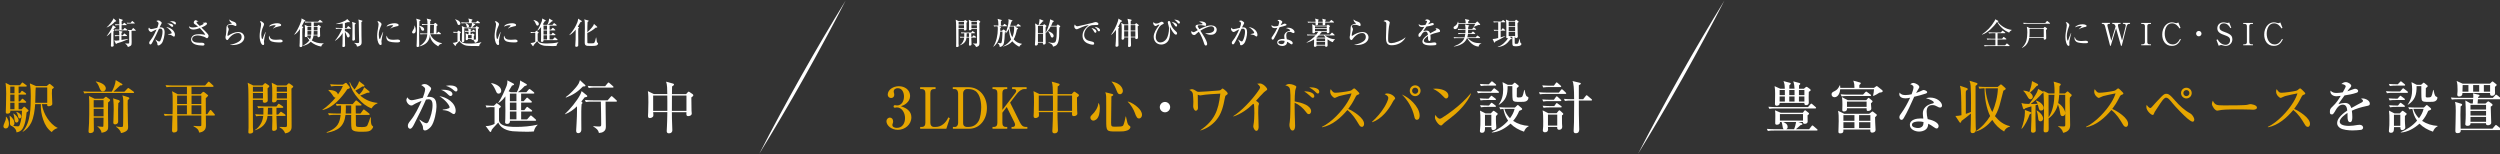 <?xml version="1.0" encoding="UTF-8"?>
<svg id="_デザイン" data-name="デザイン" xmlns="http://www.w3.org/2000/svg" viewBox="0 0 1142.6 70.55">
  <rect x="0" y="0" width="1142.6" height="70.55" fill="#333333" stroke="none"/>
  <defs>
    <style>
      .cls-1 {
        fill: #fff;
      }

      .cls-1, .cls-2 {
        stroke-width: 0px;
      }

      .cls-2 {
        fill: #e6a600;
      }
    </style>
  </defs>
  <g>
    <g>
      <path class="cls-1" d="m52.96,9.39c.07.07.15.15.15.25,0,.14-.08.17-.57.27-1.15,1.2-2.21,2.04-3.78,2.66l-.03-.06c.99-.83,2.76-2.9,3.15-4.13l1.08,1.01Zm-.94,4.3c.13.07.25.15.25.27s-.08.15-.17.2c-.11.06-.17.11-.27.2,0,.98,0,5.55.11,6.19.01.07.03.15.03.22,0,.42-.48.59-.84.59-.29,0-.45-.21-.45-.49,0-.1.07-1.23.08-1.54.04-1.26.07-2.51.07-3.75,0-.27-.01-.55-.01-.81-.53.56-1.37,1.4-2.03,1.76l-.04-.04c.73-.88,2.1-3.08,2.52-4.13.08-.2.24-.64.29-.87l1.16.8c.18.13.21.15.21.22,0,.15-.11.2-.49.27-.21.28-.41.55-.62.81l.18.11Zm2.13,2.79c-.5,0-1.01.01-1.51.1l-.22-.52c.66.06,1.33.08,1.99.08h.1v-.76c0-.41-.01-.71-.11-1.27l1.33.24c.13.03.25.08.25.24,0,.17-.32.36-.46.43v1.12h.57l.55-.66c.11-.14.15-.18.22-.18s.11.04.25.15l.83.66c.07.06.14.13.14.21,0,.13-.1.15-.21.15h-2.35v1.79c1.02-.17,2.04-.34,3.07-.5l.04.13c-.92.38-2.47,1.08-3.31,1.34-.64.21-1.27.41-1.92.59-.14.22-.18.27-.27.27-.1,0-.18-.07-.22-.15l-.71-1.5c.2.03.74.14.85.14.42,0,1.04-.08,1.46-.15v-1.95h-.35Zm1.92-5.32l.48-.59c.06-.07.13-.17.22-.17.06,0,.13.04.25.14l.74.59c.07.06.14.13.14.21,0,.13-.11.15-.22.15h-2.1v2.06h.71l.49-.55c.13-.15.2-.24.27-.24s.21.11.34.21l.69.55c.07.06.14.13.14.21,0,.13-.11.15-.21.15h-3.89c-.5,0-1.01,0-1.51.1l-.22-.52c.66.06,1.33.08,1.99.08h.15v-2.06s-.25,0-.25,0c-.5,0-1.01.01-1.51.1l-.22-.52c.66.06,1.33.08,2,.08,0-.49,0-1.37-.06-1.85-.03-.28-.11-.56-.18-.83l1.51.48c.14.04.31.13.31.27,0,.15-.39.36-.53.43v1.5h.49Zm2.38,10.34c-.24-.8-.62-1.08-1.22-1.6v-.07c.32.06.59.08.91.08.9,0,.91-.14.91-.38,0-.35-.01-.69-.01-1.02v-4.44c-.18,0-.28.01-.46.03l-.24-.42c.38.03.76.04,1.12.04h.66l.55-.73c.08-.11.14-.18.22-.18.13,0,.45.34.55.43l.49.45c.07.07.14.13.14.22,0,.13-.11.14-.21.14h-1.74c0,1.05.03,2.09.03,3.14,0,.69.03,1.37.03,2.04,0,.73,0,1.36-.45,1.68-.38.27-.84.43-1.27.57Zm.6-11.08h.71l.46-.64c.04-.06.13-.18.21-.18s.18.08.56.41l.46.39c.07.06.14.13.14.21,0,.13-.1.15-.21.15h-2.59c-.21,0-.43.01-.64.04l-.22-.42c.36.03.74.04,1.12.04Z"/>
      <path class="cls-1" d="m72.45,10.64c0-.29-.13-.43-.41-.66-.18-.15-.36-.28-.57-.39.28-.14.55-.25.87-.25.56,0,1.04.41,1.43.8.08.08.15.18.15.32,0,.24-.22.59-.38.83-.24.39-.43.81-.62,1.23.15-.01.29-.03.45-.03.41,0,.84.07,1.18.31.62.43.69,1.33.69,2.16,0,1.04-.49,3.85-1.37,4.89-.41.48-1.02.92-1.43.92s-.5-.24-.5-.62c0-.31-.07-.55-.22-.83-.17-.29-.39-.69-.69-1.19l.06-.06c.17.13.46.34.8.55.35.21.7.36.85.36.25,0,.43-.2.55-.41.55-1.11.99-2.79.99-4.02,0-.66-.1-1.48-.95-1.48-.21,0-.45.03-.66.07-.29.67-.95,2.12-1.33,2.87-.52,1.02-1.19,2.37-1.6,3.19-.32.64-.63,1.12-.98,1.12-.39,0-.55-.36-.56-.7-.01-.41.15-.71.66-1.33,1.09-1.32,2.04-3.31,2.72-4.85-.46.21-1.54.66-1.89.9-.2.14-.38.27-.63.27-.59,0-1.22-.77-1.22-1.33,0-.27.11-.48.27-.69.2.39.56.71,1.01.71.18,0,.55-.06.95-.15.66-.15,1.46-.36,1.82-.45.18-.49.57-1.58.57-2.07Zm7.51,5.27c0,.29-.08.83-.46.83-.2,0-.53-.24-.71-.36-.64-.45-1.23-.56-2-.62v-.13c.31-.03,1.69-.2,1.69-.56,0-.45-1.05-1.86-2.52-2.73,1.75.17,4.01,1.62,4.01,3.57Zm-3.12-5.17c.69,0,2.33.14,2.33,1.09,0,.24-.21.43-.45.45-.18.01-.39-.11-.59-.32-.6-.63-1.22-1.05-1.79-1.19.17-.01.34-.03.5-.03Zm1.68-1.06c.69,0,1.89.15,1.89,1.05,0,.22-.13.45-.38.45-.13,0-.31-.07-.57-.34-.35-.35-1.2-.91-1.91-1.05.34-.07.62-.11.97-.11Z"/>
      <path class="cls-1" d="m89.07,11.1c-.29-.18-.52-.42-.52-.78,0-.56.45-1.11.91-1.11.2,0,.83.35,1.29.63-.17.03-.27.03-.42.03-.21,0-.53.03-.53.31,0,.36,1.16,1.39,1.47,1.65.32-.11,1.81-.71,1.81-1.06,0-.13-.29-.29-.43-.38v-.04c.15.03.42.07.56.07.13,0,.24-.03.41-.08.13-.04.24-.07.35-.07.32,0,.63.2.63.55,0,.73-1.93,1.51-2.54,1.75.57.53,1.18,1.13,1.85,1.82.57.59,1.41,1.44,1.41,1.97,0,.48-.34,1.11-.73,1.11-.13,0-.28-.1-.46-.21-.28-.17-.57-.35-.99-.5-.71-.27-2.02-.56-2.9-.56-1.02,0-2.42.43-2.42,1.68,0,.92.92,1.37,1.72,1.51.62.11,1.44.15,2.06.15h.49c.36,0,.76.01,1.04.18.2.13.34.32.34.57,0,.46-.48.55-.83.55-1.01,0-2.61-.2-3.53-.57-.95-.39-1.77-1.13-1.77-2.24,0-.83.49-1.54,1.19-1.95.67-.39,1.81-.46,2.58-.46.73,0,1.27.07,1.75.15.39.07.77.14.85.14.04,0,.07-.01.07-.07,0-.15-.49-.77-1.02-1.43-.57-.7-1.23-1.4-1.41-1.57-.98.35-1.99.67-3.04.67-.97,0-1.83-.45-1.95-1.5.62.41,1.05.56,1.78.56.9,0,1.55-.17,2.38-.46-.46-.36-.94-.7-1.44-1.01Z"/>
      <path class="cls-1" d="m106.79,9.92c.69.22,1.27.66,1.27,1.44,0,.25-.06.53-.36.53-.21,0-.53-.15-.83-.31-.34-.17-1.05-.25-1.44-.25s-1.4.1-1.4.64c0,.24.13.46.25.66.15.25.27.45.27.76,0,.2-.07.46-.24.94-.13.34-.34,1.39-.34,1.74,0,.11.01.31.17.31.08,0,.18-.06.24-.1,1.27-.88,2.91-1.65,4.48-1.65.71,0,1.53.2,2.05.7.48.48.76,1.08.76,1.75,0,1.09-.63,1.92-1.5,2.52-1.08.74-2.61.99-3.91.99-.34,0-.67-.01-1.02-.04v-.1c1.37-.24,2.77-.69,3.94-1.46.77-.52,1.26-1.15,1.26-2.12s-.59-1.78-1.64-1.78c-.57,0-1.16.14-1.71.39-.5.24-.97.56-1.37.9-.45.38-.98.94-1.3,1.44-.13.2-.29.48-.55.48-.53,0-.81-.71-.81-1.16s.06-.66.17-1.07c.13-.48.25-2.37.25-2.91v-.31c0-.24.01-.46.07-.67.06-.24.17-.46.39-.66.39-.35,1.26-.63,1.85-.73.08-.01.17-.04.17-.11s-.04-.11-.48-.42c-.41-.29-.66-.88-.66-1.37.87.66.97.69,1.98,1.02Z"/>
      <path class="cls-1" d="m119.14,9.69c.38,0,.98.48,1.23.74.18.18.32.36.32.63s-.15.64-.43,1.23c-.5,1.05-.84,2.4-.84,3.56,0,.57.14,2,.49,2,.06,0,.13-.03.21-.28.22-.69.9-2.37,1.23-2.98h.1c-.43,1.92-.81,3.68-.81,4.26,0,.22.03.52.06.71.01.1.03.27.03.36,0,.32-.04.66-.45.66-.28,0-.48-.13-.64-.34-.76-.94-.97-2.61-.97-3.78,0-1.34.31-3.04.56-4.38.06-.27.1-.66.1-.94,0-.56-.21-.91-.55-1.34.13-.07.22-.11.36-.11Zm5,8.17c.62.28,1.33.32,2,.32.45,0,.9-.03,1.34-.07.17-.01.35-.04.52-.04.43,0,1.18.14,1.18.71,0,.6-.88.6-1.5.6-1.08,0-3.32-.06-4.13-.8-.45-.42-.66-.92-.66-1.54,0-.17.01-.5.2-.76.18.73.32,1.23,1.05,1.57Zm2.58-7.24c.5,0,1.78.15,1.78.84,0,.43-.46.53-1.22.64-.62.1-1.96.55-2.42.95l-.08-.08c.22-.24.64-.66.98-.98.2-.18.22-.25.22-.31,0-.15-.45-.17-.57-.17-.76,0-1.75.36-2.45.64.5-1.19,2.62-1.54,3.77-1.54Z"/>
      <path class="cls-1" d="m138.37,12.18c.11.04.25.1.25.22,0,.21-.2.34-.41.48-.06.6-.06,1.2-.06,1.81,0,1.08,0,2.19.03,3.25.03.91.03,1.82.03,2.73,0,.38-.04.85-.77.85-.36,0-.55-.18-.55-.53,0-.29.03-.78.08-1.49.04-.48.13-4.68.14-6.23-.64.92-1.55,2.06-2.55,2.59l-.08-.07c.28-.34.56-.76.78-1.11.88-1.4,1.82-3.36,2.4-5.01.14-.42.14-.88.14-1.26l1.51.81c.1.06.24.15.24.28,0,.17-.35.27-.5.31-.35.76-.73,1.5-1.15,2.21l.46.15Zm6.53-.17l.5-.49c.06-.06.13-.13.21-.13.04,0,.1.03.2.11l.7.56c.13.1.2.15.2.22,0,.11-.27.35-.5.5,0,1.01.03,2.02.06,2.34.04.45.04,1.09.04,1.23,0,.52-.57.66-.84.66-.28,0-.36-.17-.36-.42v-.39h-1.81c-.1.83-.35,1.58-.81,2.27,1.39.9,3.05,1.33,4.71,1.33.24,0,.48-.01.71-.04l.04.11c-.64.32-.91.74-1.15,1.4-1.74-.28-3.45-1.05-4.78-2.2-.95,1.04-2.27,1.64-3.63,1.91l-.04-.11c1.08-.5,2.38-1.44,3.05-2.42-.45-.53-.74-1.02-1.01-1.65l.1-.06c.38.42.77.83,1.22,1.18.25-.53.39-1.13.46-1.71h-1.65c0,.18-.06.39-.13.49-.14.2-.46.25-.67.25-.29,0-.43-.15-.43-.43,0-.07,0-.32.04-.57.06-.29.07-2,.07-2.93,0-.66-.1-1.29-.17-1.69l1.58.69h1.46v-1.74h-1.25c-.5,0-1.01.01-1.51.1l-.22-.52c.66.06,1.32.08,1.99.08h4.05l.67-.71c.13-.14.15-.17.21-.17.07,0,.14.04.27.14l.85.71c.07.06.14.13.14.21,0,.14-.1.15-.21.15h-3.85v1.74h1.5Zm-2.63.34h-1.75v1.53h1.75v-1.53Zm0,1.86h-1.75v1.67h1.7c.04-.56.06-1.11.06-1.67Zm1.06,1.67h1.78v-1.67h-1.71c0,.56-.01,1.11-.07,1.67Zm.07-2h1.71v-1.53h-1.71v1.53Z"/>
      <path class="cls-1" d="m158.46,12.8l.5-.71c.07-.1.15-.17.22-.17.04,0,.1.01.25.14l.84.71c.07.06.14.13.14.21,0,.13-.11.15-.21.15h-2.59c.01.35.01.7.01,1.05.84.24,2.2,1.16,2.2,2.13,0,.41-.22.8-.66.8-.38,0-.5-.27-.6-.56-.25-.74-.46-1.36-.92-1.98.01,1.02.03,2.06.03,3.1v.63c0,.64,0,1.3.03,1.95.01.2.03.38.03.56,0,.49-.32.69-.8.69-.32,0-.46-.15-.46-.46,0-.25.06-.77.07-1.06.06-1.49.07-3.35.07-4.88-.81,1.42-2.09,2.68-3.46,3.56l-.07-.07c1.2-1.34,2.62-3.75,3.28-5.45h-1.27c-.5,0-1.01,0-1.51.1l-.22-.52c.66.06,1.33.08,1.99.08h1.27v-2.06c-1.01.18-2.02.27-3.04.27v-.08c1.27-.31,2.86-.8,4.02-1.4.48-.25.76-.41,1.08-.85l1.08,1.08c.06.06.13.14.13.21,0,.14-.11.2-.22.2-.08,0-.25-.01-.67-.08-.53.21-.83.31-1.37.45,0,.77.01,1.53.01,2.28h.84Zm3.89-2.31c.15.04.25.1.25.24,0,.15-.29.36-.45.48v1.67c0,1.47,0,2.94.07,4.41,0,.2.03.39.03.59,0,.5-.43.71-.83.71-.28,0-.41-.13-.41-.41,0-.2.01-.5.03-.76.06-1.64.06-3.31.06-4.96,0-1.2-.01-1.76-.24-2.44l1.48.46Zm3.03-1.12c.15.04.27.08.27.24s-.35.39-.48.48c0,2.09,0,4.17.04,6.26.03.92.07,1.86.07,2.79,0,.84-.07,1.32-.85,1.76-.42.25-.81.34-1.29.39-.1-.59-.24-1.12-1.25-1.62v-.08c.53.07,1.09.1,1.62.1s.63-.18.63-.7c0-1.23-.06-2.46-.08-3.7-.03-1.54-.07-3.05-.08-4.59-.01-.59,0-1.23-.18-1.79l1.58.48Z"/>
      <path class="cls-1" d="m172.83,9.69c.38,0,.98.48,1.23.74.18.18.32.36.32.63s-.15.64-.43,1.23c-.5,1.05-.84,2.4-.84,3.56,0,.57.14,2,.49,2,.06,0,.13-.03.21-.28.22-.69.9-2.37,1.23-2.98h.1c-.43,1.92-.81,3.68-.81,4.26,0,.22.03.52.06.71.01.1.03.27.03.36,0,.32-.04.66-.45.66-.28,0-.48-.13-.64-.34-.76-.94-.97-2.61-.97-3.78,0-1.34.31-3.04.56-4.38.06-.27.1-.66.1-.94,0-.56-.21-.91-.55-1.34.13-.07.22-.11.36-.11Zm5,8.17c.62.28,1.33.32,2,.32.45,0,.9-.03,1.34-.07.17-.01.35-.04.52-.04.43,0,1.18.14,1.18.71,0,.6-.88.6-1.5.6-1.08,0-3.32-.06-4.13-.8-.45-.42-.66-.92-.66-1.54,0-.17.01-.5.2-.76.18.73.32,1.23,1.05,1.57Zm2.58-7.24c.5,0,1.78.15,1.78.84,0,.43-.46.53-1.22.64-.62.1-1.96.55-2.42.95l-.08-.08c.22-.24.64-.66.98-.98.2-.18.22-.25.22-.31,0-.15-.45-.17-.57-.17-.76,0-1.75.36-2.45.64.5-1.19,2.62-1.54,3.77-1.54Z"/>
      <path class="cls-1" d="m189.54,11.72c.36.8.48,1.32.48,2.2,0,.67-.25,1.36-1.05,1.36-.38,0-.62-.21-.62-.6,0-.21.11-.42.35-.76.39-.57.71-1.18.71-1.89,0-.1,0-.21-.01-.31h.14Zm2.11.07c.8.18,2.2.66,2.2,1.67,0,.38-.22.59-.59.59-.56,0-.71-.41-.9-.91-.18-.52-.34-.84-.74-1.21-.01,1.4-.06,2.8-.06,4.22,0,1.33.01,2.66.03,3.99,0,.21.01.42.01.62,0,.24,0,.73-.8.73-.38,0-.42-.24-.42-.56,0-.28.06-.94.07-1.29.1-2.54.13-5.07.13-7.59,0-1.51,0-2.48-.36-3.52l1.64.48c.11.03.34.1.34.24,0,.17-.17.29-.49.45-.04.71-.06,1.43-.08,2.14l.03-.04Zm3.73-.41h-.87c-.52,0-1.02,0-1.53.08l-.22-.5c.66.06,1.33.08,2,.08h.62c-.01-1.01,0-1.57-.36-2.54l1.61.38c.17.04.42.1.42.31,0,.2-.28.39-.43.49,0,.45,0,.9-.01,1.36h1.62l.5-.49c.06-.06.14-.11.24-.11.08,0,.2.08.25.14l.71.69c.06.06.1.1.1.18,0,.14-.32.41-.48.53-.08,1.09-.08,2.21-.11,3.32h.18l.55-.62c.11-.13.17-.18.24-.18.06,0,.13.04.25.14l.77.63c.07.06.14.13.14.21,0,.13-.1.15-.21.15h-4.68c.32,1.04,1.19,2.03,2.03,2.69,1.01.78,2.03,1.22,3.29,1.41l.03.14c-.83.24-1.36.52-1.74,1.32-2.1-1.27-3.63-2.77-3.81-5.32-.15,3.04-1.88,4.58-4.72,5.34l-.03-.07c2.03-1.42,3.4-2.91,3.56-5.5h-1.6c-.52,0-1.02,0-1.51.1l-.24-.52c.67.06,1.33.08,2,.08h1.36c.06-.85.07-3.01.07-3.92Zm2.86,3.92c.03-1.32.07-2.62.11-3.92h-1.75c-.03,1.3-.03,2.61-.07,3.92h1.71Z"/>
      <path class="cls-1" d="m208.85,14.94c-.52,0-1.02.01-1.53.1l-.22-.52c.6.06,1.22.08,1.82.08l.52-.52c.06-.06.08-.1.15-.1s.14.06.2.1l.71.52c.08.06.14.15.14.25,0,.13-.17.25-.43.42v2.86c0,.13.04.28.07.35.24.6.94.95,1.54,1.12.91.28,1.76.31,2.72.31,1.46,0,4.08-.1,5.41-.63l.06.08c-.56.55-.88.88-1.01,1.68h-1.05c-1.6,0-3.85-.01-4.87-.2-1.22-.21-2.44-1.04-3.15-2.07-.59.66-.99,1.09-1.6,1.75v.17c0,.17-.04.31-.21.31-.06,0-.08,0-.13-.06l-1.08-1.36c.77-.01,1.47-.24,2.19-.52v-4.13h-.24Zm1.55-4.12c0,.36-.32.6-.67.6-.49,0-.57-.27-.76-.83-.21-.63-.48-1.26-1.02-1.67l.03-.08c.97.17,2.42.81,2.42,1.97Zm5.35,4.55c.06-.07.14-.14.22-.14s.15.04.21.08l.59.45c.07.06.11.13.11.21s-.1.21-.31.43c-.03.1-.03.21-.03.32.01.29.04.64.04.77,0,.38,0,.45-.2.59.21.01.53.04.74.04.31,0,.39-.03.39-.42l-.03-4.79h-5.28v5.8c0,.32-.36.56-.66.56-.46,0-.46-.27-.46-.46,0-.73.01-1.44.04-2.17.03-.81.06-1.64.06-2.45,0-.66.03-1.72-.14-2.33l1.43.71h2.83c.25-.63.45-1.28.45-1.96h-3.26c-.5,0-1.01.01-1.51.1l-.22-.52c.66.06,1.33.08,1.99.08h1.62v-.17c0-.64-.07-1.02-.32-1.64l1.75.42c.07.01.14.1.14.18,0,.11-.06.15-.38.41-.01.22-.03.45-.03.67v.13h1.93l.55-.59c.11-.13.15-.18.22-.18s.14.06.27.15l.77.6c.07.06.14.13.14.21,0,.13-.11.14-.21.14h-3.1l.98.45c.06.03.13.11.13.2,0,.2-.21.21-.38.22-.36.42-.71.76-1.15,1.09h1.58l.36-.46c.07-.08.15-.15.25-.15.06,0,.21.11.25.14l.71.45c.07.04.13.08.13.2,0,.14-.14.25-.48.48-.01.36-.03.73-.03,1.11,0,.6.01,1.2.04,1.81.03.56.04,1.13.04,1.69,0,1.12-.27,1.43-1.48,1.77-.07-.5-.42-1.15-.87-1.42-.08.01-.25.06-.34.06-.31,0-.31-.24-.31-.48h-1.65c0,.14,0,.27-.1.38s-.41.21-.57.21c-.28,0-.35-.18-.35-.42,0-.53.04-1.06.04-1.6,0-.2-.04-.98-.07-1.16l1.06.52h.25c0-.41.01-.8.01-1.21-.5,0-1.01.01-1.5.1l-.24-.52c.57.06,1.15.07,1.72.08-.03-.49-.08-.66-.22-1.11l1.37.39c.08.03.14.07.14.15,0,.18-.21.29-.35.38v.18h.71l.35-.41c.1-.11.14-.17.22-.17.07,0,.18.1.25.15l.49.41c.07.06.13.11.13.2,0,.13-.11.15-.21.15h-1.95v1.21h.38l.25-.32Zm-1.4-3.43c0,.31-.2.56-.52.56-.36,0-.5-.25-.57-.56-.08-.36-.22-.9-.52-1.13l.07-.17c.63.2,1.54.52,1.54,1.3Zm-.43,4.09v1.4h1.65v-1.4h-1.65Z"/>
      <path class="cls-1" d="m226.52,9.69c.38,0,.98.48,1.23.74.18.18.32.36.32.63s-.15.64-.43,1.23c-.5,1.05-.84,2.4-.84,3.56,0,.57.14,2,.49,2,.06,0,.13-.03.21-.28.22-.69.9-2.37,1.23-2.98h.1c-.43,1.92-.81,3.68-.81,4.26,0,.22.03.52.06.71.01.1.03.27.03.36,0,.32-.04.66-.45.66-.28,0-.48-.13-.64-.34-.76-.94-.97-2.61-.97-3.78,0-1.34.31-3.04.56-4.38.06-.27.1-.66.1-.94,0-.56-.21-.91-.55-1.34.13-.07.22-.11.36-.11Zm5,8.17c.62.28,1.33.32,2,.32.45,0,.9-.03,1.34-.07.17-.01.35-.04.52-.04.43,0,1.18.14,1.18.71,0,.6-.88.6-1.5.6-1.08,0-3.32-.06-4.13-.8-.45-.42-.66-.92-.66-1.54,0-.17.01-.5.2-.76.18.73.32,1.23,1.05,1.57Zm2.58-7.24c.5,0,1.78.15,1.78.84,0,.43-.46.53-1.22.64-.62.1-1.96.55-2.42.95l-.08-.08c.22-.24.64-.66.98-.98.2-.18.22-.25.22-.31,0-.15-.45-.17-.57-.17-.76,0-1.75.36-2.45.64.5-1.19,2.62-1.54,3.77-1.54Z"/>
      <path class="cls-1" d="m244.17,15.02c-.5,0-1.01,0-1.51.1l-.22-.52c.66.06,1.33.08,1.99.08h.06l.56-.55s.1-.1.14-.1.08.03.14.07l.78.62c.06.04.08.11.08.18,0,.08-.08.15-.2.24-.07.06-.18.15-.25.22v2.89c0,.38.22.69.5.91.87.7,2.66.71,3.73.71,1.69,0,3.57-.15,5.23-.55l.04.06c-.55.49-.76.92-.92,1.61-.52.06-1.19.07-1.72.07-1.18,0-2.34-.06-3.5-.13-.43-.03-1.01-.17-1.42-.31-.98-.35-1.67-.87-2.13-1.83-.2.22-.49.55-.76.81-.38.38-.7.76-.84.97-.15.5-.18.55-.32.55-.08,0-.14-.06-.2-.13l-.99-1.36c.11.01.22.01.35.01.53,0,1.37-.25,1.85-.52v-4.12h-.46Zm2.11-4.03c0,.36-.25.71-.64.71s-.5-.28-.66-.63c-.34-.76-.59-1.29-1.19-1.93l.03-.04c.92.14,2.47.78,2.47,1.89Zm2.14,7.51c0,.39-.25.66-.66.66-.27,0-.55-.08-.55-.39,0-.14.01-.48.06-.78.03-.2.04-1.79.03-2.06-.01-.35-.03-1.19-.03-2.03,0-.5.01-1.02.03-1.53-.46.64-1.02,1.26-1.72,1.65l-.06-.04c.8-1.12,1.57-2.93,2.09-4.22.14-.36.18-.73.18-1.11,0-.07,0-.15-.01-.22l1.53.81c.08.04.13.11.13.2,0,.11-.07.17-.5.31-.27.46-.55.92-.83,1.37l.52.24h1.5c.41-.7.81-1.88.81-2.69,0-.07,0-.14-.01-.21l1.55.88c.07.04.13.1.13.17,0,.17-.14.25-.55.34-.69.73-1.04,1.02-1.65,1.51h2.07l.55-.63c.11-.13.17-.17.22-.17.04,0,.14.06.25.14l.8.63c.07.06.14.13.14.22,0,.13-.11.14-.21.14h-3.04v1.88h.63l.62-.7c.11-.14.15-.18.22-.18s.14.06.25.15l.78.7c.1.08.14.14.14.21,0,.13-.11.15-.22.15h-2.42v1.86h.78l.48-.62c.1-.14.15-.2.22-.2.04,0,.1.03.24.14l.85.64c.1.07.14.13.14.21,0,.13-.11.15-.21.15h-2.51v1.93h1.46l.71-.8c.08-.1.14-.17.22-.17.07,0,.14.06.25.15l.9.79c.1.08.14.14.14.21,0,.13-.11.15-.21.15h-6.23v.13Zm-.01-4.93h1.61v-1.88h-1.61v1.88Zm1.61,2.2v-1.86h-1.61v1.86h1.61Zm-1.61,2.27h1.61v-1.93h-1.61v1.93Z"/>
      <path class="cls-1" d="m264.51,12.43c.08.04.14.07.14.17,0,.08-.08.21-.36.42-.01.56-.03,1.13-.03,1.7,0,1.37.04,2.75.04,4.1,0,.28-.01,1.83-.03,1.99-.01.14-.08.28-.21.38-.17.14-.45.21-.67.21-.28,0-.48-.13-.48-.42,0-.03,0-.04.04-.56.06-.8.11-1.88.13-2.26.04-1.53.03-3.07.04-4.61-.83,1.02-1.71,1.91-2.87,2.52l-.06-.08c1.26-1.37,2.31-2.84,3.12-4.52.35-.7.88-1.83.88-2.65,0-.1-.01-.21-.01-.31l1.6,1.01c.14.1.18.13.18.21,0,.22-.46.32-.63.35-.42.76-.8,1.4-1.26,2.13l.43.22Zm6.71-.84c.11-.21.17-.45.25-.66l1.34,1.19c.1.08.17.17.17.28,0,.22-.21.25-.71.22-1.09.98-2.48,1.9-3.85,2.44.01.73,0,1.49.01,2.24.01.73.03,1.44.03,2.14,0,.27.14.35.55.36h1.5c1.25,0,1.26-.03,1.89-2.66h.1c.07.59.17,1.33.29,1.9.07.27.15.42.29.49.17.08.27.17.27.36,0,.35-.29.69-.6.84-.5.24-1.71.28-2.42.28-.43,0-1.39-.03-1.9-.06-.21-.01-.63-.11-.85-.34-.28-.29-.34-.76-.34-1.26,0-2.51.07-4.37.07-6.53,0-.69,0-2.4-.06-3-.03-.41-.1-.62-.25-.98l1.86.52c.1.03.2.08.2.18,0,.18-.36.39-.52.48-.04.46-.07,1.28-.08,2.12-.01.95-.01,1.96-.03,2.55.8-.62,2.34-2.26,2.8-3.12Z"/>
    </g>
    <g>
      <path class="cls-2" d="m2.86,53.36c.81.96,1.22,2.05,1.22,3.3,0,.96-.36,2.05-1.51,2.05-.62,0-1.01-.42-1.01-1.04,0-.26.23-1.01.62-1.85.29-.65.52-1.17.52-1.87,0-.18,0-.34-.03-.52l.18-.08Zm7.02-3.41l.78-.88c.23-.26.36-.31.47-.31.08,0,.23.08.52.36l1.22,1.14c.13.13.16.18.16.29,0,.26-.39.49-.88.81-.18,2.34-.6,5.51-1.9,7.54-.65.99-1.61,1.43-2.73,1.61,0-1.27-1.01-2.34-2.08-2.89-.73-.13-.91-.7-.91-1.53,0-.42.05-.91.05-1.27,0-.55-.13-1.35-.23-1.9l.13-.08c1.07.94,2.11,1.98,2.11,3.48,0,.49-.18.91-.6,1.17.65.16,1.48.26,2.16.26.55,0,.73-.29.91-.81.7-2.05.96-4.21.99-6.37h-5.36c.03.1.03.13.03.34,0,.31-.1,1.04-1.38,1.04-.55,0-.7-.23-.7-.75,0-.29.08-2.57.1-3.25.03-1.74.08-3.51.08-5.25s-.08-3.09-.26-4.84l2.11,1.09h4.45l.73-.91c.18-.23.26-.34.39-.34.1,0,.18.05.52.31l1.22.88c.13.1.26.21.26.39,0,.23-.21.29-.39.29h-3.35v3.04h.62l.55-.78c.16-.23.26-.34.42-.34.08,0,.16.05.52.31l1.04.73c.16.1.31.26.31.42,0,.23-.21.29-.42.29h-3.04v3.09h.62l.73-.88c.16-.21.29-.34.39-.34.16,0,.23.05.49.29l.99.88c.18.16.26.26.26.39,0,.23-.21.29-.39.29h-3.09v2.99h1.4Zm-5.2-7.33h1.95v-3.04h-1.95v3.04Zm0,3.72h1.95v-3.09h-1.95v3.09Zm1.95.62h-1.95v2.99h1.95v-2.99Zm1.85,7.98c0,.52-.29,1.07-.88,1.07s-.86-.34-.99-1.61c-.08-.88-.18-1.61-.49-2.47l.1-.08c.88.65,2.26,1.9,2.26,3.09Zm1.22-1.74c0,.39-.21.94-.7.94-.44,0-.62-.39-.86-1.38-.1-.47-.36-1.14-.68-1.53l.08-.13c.88.31,2.16,1.01,2.16,2.11Zm9.46-5.59c.31,2.34,1.22,4.58,2.55,6.55,1.14,1.66,2.73,3.43,4.6,4.26v.13c-1.09.29-2,.94-2.68,1.82-1.98-1.48-3.07-3.3-3.87-5.62-.81-2.29-1.2-4.73-1.09-7.15h-2.6c-.16,2.63-.62,6.16-1.82,8.53-.91,1.77-2.16,3.15-3.87,4.16l-.08-.08c2-2.31,2.89-5.02,3.33-8.01.39-2.55.44-5.67.44-8.27,0-2.03-.05-3.82-.44-5.82l2.83,1.22h4.91l.94-.81c.18-.16.21-.18.34-.18.18,0,.29.1.42.21l1.33,1.09c.1.08.21.21.21.34,0,.16-.1.29-.81.78-.05.6-.08,1.22-.08,1.85,0,1.56.18,3.12.18,4.71,0,.34,0,.55-.29.78-.34.29-.83.47-1.27.47-.78,0-.78-.36-.78-.68,0-.1,0-.18.03-.29h-2.42Zm2.42-7.64h-5.25c-.18,1.98-.1,4.84-.23,7.02h5.49v-7.02Z"/>
      <path class="cls-2" d="m56.86,41.89l1.35-1.38c.23-.26.34-.31.44-.31.08,0,.29.16.47.29l1.9,1.35c.21.16.26.29.26.42,0,.23-.21.26-.39.26h-19.58c-.94,0-1.87.03-2.81.18l-.42-.96c1.22.1,2.44.16,3.69.16h9.33c.88-1.66,1.61-3.41,1.79-5.3l2.78,1.66c.21.13.31.23.31.42,0,.34-.78.36-1.04.36-1.01.99-2.03,1.92-3.07,2.86h4.97Zm-9.67,3.25l.73-.62c.21-.18.36-.31.47-.31.18,0,.39.18.52.29l1.14.83c.16.1.29.23.29.42,0,.36-.68.88-.94,1.09-.05,1.48-.05,2.99-.05,4.47,0,1.98.03,3.93.08,5.9v.78c0,.96-.16,1.51-1.01,2.05-.57.36-1.35.52-2,.65-.13-.7-.21-1.01-.65-1.59-.36-.52-.73-.91-1.25-1.25l.03-.13c.65.13,1.66.23,2.31.23.42,0,.42-.1.42-1.69,0-1.2.03-1.85.05-2.47h-4.5c.03,1.82.08,3.64.08,5.46,0,.39,0,.75-.29,1.07-.29.34-.88.52-1.33.52-.57,0-.83-.23-.83-.81,0-.21.21-2.99.23-3.69.1-2.7.1-5.41.1-8.14,0-1.46,0-2.91-.13-4.34l2.57,1.27h3.95Zm-4.37,3.98h4.5v-3.35h-4.5v3.35Zm0,4.06h4.5v-3.43h-4.5v3.43Zm5.54-12.79c0,.73-.57,1.38-1.33,1.38-1.07,0-1.3-.99-2.03-2.73-.29-.7-.68-1.2-1.22-1.69l.05-.13c1.53.26,4.52,1.27,4.52,3.17Zm5.95,5.38c.23.08.44.26.44.55s-.47.65-.68.81c-.05.94-.1,2.16-.1,3.09,0,1.72.03,3.61.03,5.36,0,.99-.88,1.27-1.38,1.27s-.83-.29-.83-.78c0-.18.03-.68.05-1.2.08-1.59.13-3.25.13-4.94,0-1.25-.05-3.15-.16-4.08-.03-.36-.05-.57-.18-.91l2.68.83Zm4.24-1.38c.23.08.57.26.57.55,0,.26-.52.65-.73.81-.03.57-.05,1.17-.05,1.74,0,2.83.08,5.64.13,8.48,0,.68.08,1.35.08,2.03s-.1,1.3-.68,1.77c-.75.6-1.66.91-2.6,1.04-.13-1.17-1.33-2.26-2.26-2.89l.03-.13c.62.13,1.56.26,2.18.26.29,0,.88,0,.99-.34.13-.44.1-7.12.13-9.15.03-1.51.1-3.72-.39-4.97l2.6.81Z"/>
      <path class="cls-2" d="m87.54,43.06h4.16l.73-.75c.29-.29.34-.34.52-.34s.39.13.55.26l1.35,1.09c.1.08.29.21.29.34s-.1.29-1.09,1.22c0,2.42,0,4.86.03,7.31h.65l1.12-1.64c.1-.16.23-.31.39-.31.21,0,.36.21.49.36l1.22,1.43c.18.21.29.36.29.49,0,.23-.21.29-.39.29h-3.77c.03,1.43.05,2.89.05,4.34,0,.81-.1,1.64-.57,2.21-.7.83-1.53,1.12-2.57,1.22-.16-1.53-1.3-2.18-2.55-2.86v-.21c.83.08,1.72.16,2.57.16.99,0,1.01-.13,1.01-.65v-4.21h-11.02c.03,2.08.05,4.21.08,6.27,0,.36,0,.73-.23.96-.36.36-.86.52-1.33.52-.65,0-.88-.39-.88-.99,0-.68.05-2.29.08-3.07.05-1.22.1-2.47.13-3.69h-.75c-.94,0-1.87,0-2.81.16l-.42-.94c1.22.1,2.47.16,3.69.16h.31c.08-2.08.05-4.16.05-6.24,0-1.48.05-2.81-.29-4.26l2.6,1.38h4.21v-3.38h-6.53c-.96,0-1.87,0-2.81.16l-.44-.94c1.25.1,2.47.16,3.72.16h14.35l1.27-1.46c.21-.26.29-.29.39-.29.16,0,.36.18.49.31l1.48,1.38c.21.18.26.29.26.39,0,.23-.21.29-.42.29h-9.67v3.38Zm-2.11.62h-4.47v3.85h4.47v-3.85Zm0,4.47h-4.47v4.03h4.47v-4.03Zm2.11-.62h4.47v-3.85h-4.47v3.85Zm0,4.65h4.47v-4.03h-4.47v4.03Z"/>
      <path class="cls-2" d="m119.96,39.06l.83-.81c.1-.1.29-.26.42-.26s.31.13.42.21l1.25.86c.1.08.23.21.23.34,0,.23-.23.49-.81.94,0,1.85.08,3.69.08,5.54,0,.86-.96,1.09-1.46,1.09-.6,0-.81-.34-.81-.88,0-.16,0-.29.03-.44h-4.58c0,2.16.03,6.55.03,9.46v3.02c0,.49.13,1.77.13,1.92,0,.78-.91.99-1.48.99s-.73-.16-.73-.68c0-.18.08-1.4.08-1.9v-4.47c0-3.43-.05-6.86-.05-10.3,0-1.01-.03-2.03-.05-3.04-.05-1.01-.1-1.85-.29-2.83l2.55,1.25h4.21Zm-4.37,2.83h4.6v-2.21h-4.6v2.21Zm0,3.12h4.6v-2.5h-4.6v2.5Zm4.29,7.96c-.94,0-1.87,0-2.81.16l-.44-.94c1.25.1,2.5.16,3.74.16.03-1.04.03-2.05.03-3.07-.81,0-1.61.03-2.39.18l-.42-.96c1.22.1,2.44.16,3.69.16h5.07l.68-.94c.08-.1.23-.31.39-.31.08,0,.13.03.49.29l1.33.91c.16.1.23.23.23.39,0,.23-.21.29-.39.29h-2.73v3.07h.78l.88-.99c.16-.18.29-.31.39-.31s.31.16.47.26l1.4.99c.16.1.26.23.26.39,0,.23-.21.29-.39.29h-3.8c0,1.98.21,4.13.21,5.69,0,.81-.78,1.14-1.48,1.14-.55,0-.7-.31-.7-.78,0-.23.1-2.37.1-3.85,0-.73,0-1.48-.03-2.21h-2.16c-.34,3.56-2.63,5.62-5.85,6.6v-.13c1.14-.65,2.03-1.64,2.7-2.78.7-1.2.99-2.26,1.17-3.69h-.44Zm2.47-.62h2.11l-.03-3.07h-1.95c-.03,1.01-.05,2.03-.13,3.07Zm8.55-13.29l.65-.68c.13-.13.29-.31.49-.31.13,0,.26.08.44.21l1.27.91c.16.1.26.26.26.42,0,.18-.13.31-.81.88,0,5.75.08,11.52.08,17.29,0,.99-.13,1.69-.94,2.37-.55.47-1.27.68-1.98.81-.65-1.43-1.2-2-2.57-2.76v-.21c1.01.05,1.79.08,2.57.08s.81-.31.81-.99c0-3.8,0-7.62-.03-11.44h-4.65c0,.36-.03.52-.31.81-.23.23-.68.36-1.14.36-.44,0-.68-.21-.68-.65,0-.21.03-.83.05-1.25.03-.39.03-1.01.03-1.25,0-.94,0-2.76-.03-3.61-.03-.78-.1-1.48-.21-2.24l2.47,1.25h4.21Zm-4.42,2.83h4.68v-2.21h-4.68v2.21Zm0,3.12h4.68v-2.5h-4.68v2.5Z"/>
      <path class="cls-2" d="m157.66,38.04c.13-.08.31-.18.49-.18.1,0,.21.08.29.18l1.22,1.48c.1.13.23.34.23.52,0,.39-.52.57-1.12.68-2.63,3.9-6.55,8.53-11.36,9.59l-.05-.16c1.92-1.2,4.55-3.74,6.01-5.51-.65,0-.91-.42-1.53-1.4-.39-.62-1.17-1.46-1.72-1.95l.05-.21c1.43.08,3.95.34,4.29,2.11.78-1.07,1.79-2.68,2.24-3.9h-2.57c-.94,0-1.87.03-2.81.18l-.42-.96c1.22.1,2.47.16,3.69.16h2.11l.96-.62Zm.26,14.46c-.65,5.41-3.46,7.25-8.55,8.19l-.1-.26c1.9-.68,3.82-1.66,4.99-3.35.94-1.38,1.25-2.96,1.43-4.58h-2.52c-.94,0-1.87,0-2.81.16l-.42-.94c1.22.1,2.47.16,3.69.16h2.13c.08-.94.16-2.7.13-3.64-.7,0-1.3.05-2,.16l-.42-.96c1.22.13,2.47.16,3.69.16h4l1.22-1.4c.26-.31.31-.31.42-.31s.23.08.47.26l1.72,1.43c.16.13.26.21.26.39,0,.23-.21.26-.39.26h-2.29c0,1.22.03,2.44.05,3.67h2.13l1.12-1.53c.21-.29.29-.34.42-.34.1,0,.16.05.47.29l1.95,1.53c.1.08.26.23.26.39,0,.23-.21.29-.42.29h-5.93c.03.7.03,4.24.05,4.6.03.26.08.55.29.73.26.21,2.21.21,2.63.21,1.79,0,2.13-.39,2.37-.88.44-.96.99-2.55,1.3-3.56h.23c0,1.77.05,2.24.13,2.7.13.62.18.88.7,1.3.13.1.23.23.23.31,0,.47-.78,1.46-1.38,1.79-.83.47-2.42.49-3.51.49h-.73c-1.3,0-3.8-.05-4.21-1.38-.31-.96-.21-5.07-.21-6.32h-2.6Zm2.6-4.29h-2.47c.03.44.03.86.03,1.3,0,.78-.03,1.59-.08,2.37h2.52v-3.67Zm5.9-8.35l2.16,1.72c.13.1.36.31.36.47,0,.36-.29.36-1.14.36-1.04.47-2.11.86-3.17,1.27,2.34,1.98,4.84,3.04,7.9,3.35v.21c-1.17.39-2.11,1.27-2.7,2.31-2.57-.99-4.29-2.44-6.08-4.5-2.03-2.31-3.25-4.39-4.08-7.36l.29-.1c.39,1.14,1.27,2.39,2.05,3.33.73-.94,1.98-2.65,2.08-3.82l2.11,1.61c.26.18.36.26.36.47,0,.29-.31.39-.55.39-.1,0-.26-.03-.36-.05-1.04.68-2.11,1.35-3.25,1.9.55.62,1.12,1.25,1.74,1.82.96-.88,1.9-2.11,2.29-3.38Z"/>
      <path class="cls-1" d="m194.32,40.83c0-.55-.23-.81-.75-1.22-.34-.29-.68-.52-1.07-.73.52-.26,1.01-.47,1.61-.47,1.04,0,1.92.75,2.65,1.48.16.16.29.34.29.6,0,.44-.42,1.09-.7,1.53-.44.73-.81,1.51-1.14,2.29.29-.03.55-.05.83-.05.75,0,1.56.13,2.18.57,1.14.81,1.27,2.47,1.27,4,0,1.92-.91,7.15-2.55,9.08-.75.88-1.9,1.72-2.65,1.72s-.94-.44-.94-1.14c0-.57-.13-1.01-.42-1.53-.31-.55-.73-1.27-1.27-2.21l.1-.1c.31.23.86.62,1.48,1.01.65.39,1.3.68,1.59.68.47,0,.81-.36,1.01-.75,1.01-2.05,1.85-5.17,1.85-7.46,0-1.22-.18-2.76-1.77-2.76-.39,0-.83.05-1.22.13-.55,1.25-1.77,3.93-2.47,5.33-.96,1.9-2.21,4.39-2.96,5.93-.6,1.2-1.17,2.08-1.82,2.08-.73,0-1.01-.68-1.04-1.3-.03-.75.29-1.33,1.22-2.47,2.03-2.44,3.8-6.14,5.04-9-.86.39-2.86,1.22-3.51,1.66-.36.26-.7.49-1.17.49-1.09,0-2.26-1.43-2.26-2.47,0-.49.21-.88.49-1.27.36.73,1.04,1.33,1.87,1.33.34,0,1.01-.1,1.77-.29,1.22-.29,2.7-.68,3.38-.83.34-.91,1.07-2.94,1.07-3.85Zm13.94,9.78c0,.55-.16,1.53-.86,1.53-.36,0-.99-.44-1.33-.68-1.2-.83-2.29-1.04-3.72-1.14v-.23c.57-.05,3.15-.36,3.15-1.04,0-.83-1.95-3.46-4.68-5.07,3.25.31,7.44,3.02,7.44,6.63Zm-5.8-9.59c1.27,0,4.32.26,4.32,2.03,0,.44-.39.81-.83.83-.34.03-.73-.21-1.09-.6-1.12-1.17-2.26-1.95-3.33-2.21.31-.03.62-.05.94-.05Zm3.12-1.98c1.27,0,3.51.29,3.51,1.95,0,.42-.23.83-.7.83-.23,0-.57-.13-1.07-.62-.65-.65-2.24-1.69-3.54-1.95.62-.13,1.14-.21,1.79-.21Z"/>
      <path class="cls-1" d="m225.16,48.96c-.94,0-1.87,0-2.81.18l-.42-.96c1.22.1,2.47.16,3.69.16h.1l1.04-1.01c.05-.05.18-.18.26-.18s.16.05.26.13l1.46,1.14c.1.08.16.21.16.34,0,.16-.16.29-.36.44-.13.1-.34.29-.47.42v5.36c0,.7.42,1.27.94,1.69,1.61,1.3,4.94,1.33,6.92,1.33,3.15,0,6.63-.29,9.7-1.01l.08.1c-1.01.91-1.4,1.72-1.72,2.99-.96.1-2.21.13-3.2.13-2.18,0-4.34-.1-6.5-.23-.81-.05-1.87-.31-2.63-.57-1.82-.65-3.09-1.61-3.95-3.41-.36.42-.91,1.01-1.4,1.51-.7.7-1.3,1.4-1.56,1.79-.29.94-.34,1.01-.6,1.01-.16,0-.26-.1-.36-.23l-1.85-2.52c.21.03.42.03.65.03.99,0,2.55-.47,3.43-.96v-7.64h-.86Zm3.93-7.49c0,.68-.47,1.33-1.2,1.33s-.94-.52-1.22-1.17c-.62-1.4-1.09-2.39-2.21-3.59l.05-.08c1.72.26,4.58,1.46,4.58,3.51Zm3.98,13.94c0,.73-.47,1.22-1.22,1.22-.49,0-1.01-.16-1.01-.73,0-.26.03-.88.1-1.46.05-.36.08-3.33.05-3.82-.03-.65-.05-2.21-.05-3.77,0-.94.03-1.9.05-2.83-.86,1.2-1.9,2.34-3.2,3.07l-.1-.08c1.48-2.08,2.91-5.43,3.87-7.83.26-.68.34-1.35.34-2.05,0-.13,0-.29-.03-.42l2.83,1.51c.16.08.23.21.23.36,0,.21-.13.31-.94.57-.49.86-1.01,1.72-1.53,2.55l.96.44h2.78c.75-1.3,1.51-3.48,1.51-4.99,0-.13,0-.26-.03-.39l2.89,1.64c.13.08.23.18.23.31,0,.31-.26.47-1.01.62-1.27,1.35-1.92,1.9-3.07,2.81h3.85l1.01-1.17c.21-.23.31-.31.42-.31.08,0,.26.1.47.26l1.48,1.17c.13.1.26.23.26.42,0,.23-.21.26-.39.26h-5.64v3.48h1.17l1.14-1.3c.21-.26.29-.34.42-.34s.26.1.47.29l1.46,1.3c.18.16.26.26.26.39,0,.23-.21.29-.42.29h-4.5v3.46h1.46l.88-1.14c.18-.26.29-.36.42-.36.08,0,.18.05.44.26l1.59,1.2c.18.13.26.23.26.39,0,.23-.21.29-.39.29h-4.65v3.59h2.7l1.33-1.48c.16-.18.26-.31.42-.31.13,0,.26.1.47.29l1.66,1.46c.18.16.26.26.26.39,0,.23-.21.29-.39.29h-11.57v.23Zm-.03-9.15h2.99v-3.48h-2.99v3.48Zm2.99,4.08v-3.46h-2.99v3.46h2.99Zm-2.99,4.21h2.99v-3.59h-2.99v3.59Z"/>
      <path class="cls-1" d="m265.93,46.6c.1.08.31.29.31.42,0,.18-.18.34-.31.44l-.1.08c-.21,2-.16,4.6-.16,6.66,0,1.64.03,3.3.03,4.97,0,.39-.05.73-.23,1.04-.26.44-.73.65-1.2.65-.78,0-.94-.52-.94-1.2s.13-2.37.18-3.17c.13-2.16.21-4.34.21-6.5,0-.47,0-.91-.03-1.4-1.56,1.56-3.38,2.86-5.46,3.64l-.05-.1c2.39-2.21,5.49-5.98,6.99-8.84.26-.49.47-1.09.65-1.64l2.42,1.95c.13.1.16.23.16.36,0,.29-.13.34-.62.42-.16.03-.34.05-.57.1-.49.65-1.01,1.27-1.53,1.92l.26.21Zm1.43-7.85c.13.13.23.26.23.42,0,.29-.31.31-.52.31-.23,0-.39,0-.65.05-2.39,2.47-4.55,3.87-7.77,5.07l-.08-.21c1.82-1.27,4.81-4.26,5.9-6.21.23-.42.44-1.09.57-1.56l2.31,2.13Zm9.46,12.95c.03,2.05.08,4.11.08,6.14,0,.96-.16,1.66-.96,2.26-.62.49-1.43.62-2.21.68-.31-1.51-1.35-2.21-2.57-2.96v-.18c.88.1,1.77.18,2.65.18s.96-.23.96-1.04c0-1.64-.03-3.3-.05-4.91-.03-1.82-.05-3.61-.1-5.41h-4.06c-.94,0-1.87,0-2.81.16l-.42-.94c1.22.1,2.47.16,3.69.16h6.71l1.38-1.59c.18-.21.26-.31.39-.31.1,0,.29.08.49.26l1.72,1.59c.18.16.26.21.26.39,0,.23-.21.29-.39.29h-4.81c0,1.74,0,3.51.05,5.25Zm-4.5-12.3h4.26l1.12-1.35c.16-.21.26-.34.42-.34s.29.13.47.29l1.56,1.38c.23.21.26.29.26.39,0,.23-.21.26-.39.26h-8.16c-.94,0-1.87.03-2.81.18l-.42-.96c1.22.13,2.47.16,3.69.16Z"/>
      <path class="cls-1" d="m304.98,43.04c-.03-2.11-.03-4.45-.55-5.72l3.15.88c.21.05.47.18.47.42,0,.36-.6.73-.88.88-.03.6-.03,1.17-.03,1.74s-.03,1.2-.03,1.79h6.45l.78-.88c.13-.16.29-.26.44-.26.13,0,.29.1.39.18l1.33.91c.18.13.39.31.39.55,0,.39-.6.78-.91.99,0,1.56.03,5.07.08,6.08.03.44.1,1.09.1,1.25,0,.88-.88,1.22-1.64,1.22-.62,0-.81-.36-.81-.94,0-.29.03-.57.03-.86h-6.66c0,.99,0,1.98.03,2.96.05,1.3.18,4.32.18,5.28,0,.36-.08.7-.36.99-.34.34-.73.44-1.2.44-.65,0-1.01-.34-1.01-.99,0-.34.08-1.43.1-2.03.03-.81.18-3.98.18-6.66h-6.47c.05.44.1.86.1,1.27,0,.44-.05.7-.39.99-.34.29-.78.44-1.2.44-.73,0-.88-.39-.88-1.04,0-.29.05-1.2.08-1.51.05-1.53.1-3.07.1-4.6s0-3.77-.23-5.15l2.76,1.35h6.11Zm-6.45,7.62h6.47v-4.45c0-.86,0-1.72-.03-2.55h-6.45v6.99Zm15.21-6.99h-6.63c-.03,2.34-.03,4.65-.03,6.99h6.66v-6.99Z"/>
    </g>
  </g>
  <g>
    <g>
      <path class="cls-1" d="m440.46,9.69l.45-.43c.06-.06.15-.14.22-.14s.17.07.22.11l.67.46c.06.04.13.11.13.18,0,.13-.13.27-.43.5,0,1,.04,1.99.04,2.98,0,.46-.52.59-.78.59-.32,0-.43-.18-.43-.48,0-.08,0-.15.01-.24h-2.47c0,1.16.01,3.53.01,5.1v1.62c0,.27.07.95.07,1.04,0,.42-.49.53-.8.53s-.39-.08-.39-.36c0-.1.04-.76.04-1.02v-2.41c0-1.85-.03-3.7-.03-5.55,0-.55-.01-1.09-.03-1.64-.03-.55-.06-.99-.15-1.53l1.37.67h2.27Zm-2.35,1.53h2.48v-1.19h-2.48v1.19Zm0,1.68h2.48v-1.34h-2.48v1.34Zm2.31,4.29c-.5,0-1.01,0-1.51.08l-.24-.5c.67.06,1.34.08,2.02.08.01-.56.01-1.11.01-1.65-.43,0-.87.01-1.29.1l-.22-.52c.66.06,1.32.08,1.99.08h2.73l.36-.5c.04-.06.13-.17.21-.17.04,0,.07.01.27.15l.71.49c.08.06.13.13.13.21,0,.13-.11.15-.21.15h-1.47v1.65h.42l.48-.53c.08-.1.15-.17.21-.17s.17.08.25.14l.76.53c.08.06.14.13.14.21,0,.13-.11.15-.21.15h-2.04c0,1.06.11,2.23.11,3.07,0,.43-.42.62-.8.62-.29,0-.38-.17-.38-.42,0-.13.06-1.27.06-2.07,0-.39,0-.8-.01-1.19h-1.16c-.18,1.92-1.42,3.03-3.15,3.56v-.07c.62-.35,1.09-.88,1.46-1.5.38-.64.53-1.22.63-1.99h-.24Zm1.33-.34h1.13v-1.65h-1.06c-.01.55-.03,1.09-.07,1.65Zm4.61-7.16l.35-.36c.07-.07.15-.17.27-.17.07,0,.14.04.24.11l.69.49c.08.06.14.14.14.22,0,.1-.07.17-.43.48,0,3.1.04,6.21.04,9.32,0,.53-.07.91-.5,1.27-.29.25-.69.36-1.06.43-.35-.77-.64-1.08-1.39-1.49v-.11c.55.03.97.04,1.39.04s.43-.17.43-.53c0-2.05,0-4.1-.01-6.16h-2.51c0,.2-.01.28-.17.43-.13.13-.36.2-.62.2-.24,0-.36-.11-.36-.35,0-.11.01-.45.03-.67.01-.21.01-.55.01-.67,0-.5,0-1.48-.01-1.95-.01-.42-.06-.8-.11-1.2l1.33.67h2.27Zm-2.38,1.53h2.52v-1.19h-2.52v1.19Zm0,1.68h2.52v-1.34h-2.52v1.34Z"/>
      <path class="cls-1" d="m458.4,11.68l.46-.6c.08-.11.17-.18.21-.18.07,0,.14.06.27.15l.76.6c.11.08.15.14.15.21,0,.13-.11.15-.21.15h-3.38l.59.21c.2.07.27.14.27.22,0,.14-.11.21-.35.36,0,.43-.01.85-.03,1.29h.77l.49-.46c.13-.13.2-.15.29-.15s.2.07.28.14l.62.56c.1.08.13.17.13.27,0,.21-.29.32-.46.36-.03,1.19-.17,4.76-.71,5.66-.38.63-.92.88-1.62,1.01-.06-.97-.46-1.33-1.01-1.81l.03-.07c.6.11,1.04.18,1.36.18.24,0,.34-.08.42-.29.28-.71.43-3.33.43-4.17,0-.29,0-.59-.01-.88h-1.02c-.15,2.62-.9,5.25-3.08,6.92l-.08-.07c1.46-2.17,2.07-5.39,2.07-7.97,0-.62,0-.94-.13-1.3h-.06c-.5,0-1.01,0-1.51.1l-.22-.52c.66.06,1.33.08,1.99.08h.17c.01-.18.01-.35.01-.53,0-1.04-.03-1.55-.34-2.54l1.65.46c.13.04.28.11.28.25,0,.13-.32.35-.43.42v1.93h.97Zm6.67,1.15c.17.1.21.2.21.27,0,.17-.36.32-.5.36-.24,1.37-.8,3.32-1.48,4.54,1.06,1.19,2.17,1.79,3.75,2.02v.1c-.66.41-.97.77-1.23,1.25-1.18-.63-2.3-1.43-3.14-2.49-1.12,1.26-2.66,2-4.27,2.42v-.08c1.51-.78,2.76-1.76,3.71-3.19-.64-1.21-.91-3.42-.99-4.79-.43.81-.9,1.46-1.56,2.1h-.08c.64-1.51,1.48-4.15,1.48-5.79,0-.31-.04-.52-.13-.81l1.68.5c.08.03.24.11.24.21,0,.15-.34.32-.45.38-.21.66-.42,1.3-.63,1.95h2.87l.53-.67c.11-.14.15-.18.21-.18s.1.01.27.15l.87.67c.07.06.14.13.14.21,0,.13-.11.15-.21.15h-2.55l1.26.73Zm-3.5-.73c-.04.18-.13.41-.21.59.21,1.42.62,3.1,1.29,4.37.59-1.27.85-2.69.85-4.1,0-.28-.01-.56-.04-.85h-1.89Z"/>
      <path class="cls-1" d="m474.38,19.51v.29c0,.22-.03.56-.2.74-.15.15-.48.29-.7.29-.31,0-.48-.15-.48-.46,0-.21.13-1.83.15-2.26.06-1.53.08-3.05.08-4.58,0-1.18,0-1.65-.15-2.83l1.36.8h.21c.22-.62.45-1.82.45-2.48,0-.11,0-.21-.01-.32l1.55.63c.1.04.27.11.27.24,0,.14-.11.2-.41.27-.52.5-.66.88-1.57,1.67h1.75l.43-.38c.08-.07.1-.08.14-.08.06,0,.2.11.25.15l.67.52c.07.06.13.11.13.18,0,.11-.06.21-.41.42,0,.9-.01,1.79-.01,2.69.84-1.3,1.51-3.5,1.9-5.01.11-.46.15-.77.18-1.18l1.48.66c.1.04.17.11.17.22,0,.27-.25.35-.46.41-.21.57-.46,1.13-.74,1.68h2.42l.46-.52c.07-.08.11-.1.15-.1.06,0,.08.01.28.15l.69.5c.1.07.17.18.17.29,0,.13-.06.17-.39.42-.08.84-.1,2.17-.1,3.05,0,1.46-.08,3.25-.84,4.53-.48.81-1.12.97-1.96,1.22-.24-.98-.53-1.2-2.11-1.85v-.15c.49.08,1.46.27,1.81.27.5,0,.83-.08,1.05-.18.2-.08.34-.28.43-.48.46-.94.53-3.66.53-4.78,0-.67-.01-1.36-.06-2.04h-2.72c-.67,1.25-1.44,2.24-2.35,3.08,0,1.16,0,2.35.03,3.5.01.31.03.73.03.94,0,.52-.42.74-.9.74-.25,0-.38-.15-.38-.39,0-.17.01-.32.01-.49h-2.31Zm2.33-7.66h-2.33v3.31h2.33v-3.31Zm0,3.64h-2.33v3.68h2.33v-3.68Zm4.83.92c0,.38-.24.76-.64.76-.56,0-.69-.62-.84-1.04-.17-.42-.73-1.53-1.04-1.84l.06-.06c.9.35,2.47,1.02,2.47,2.17Z"/>
      <path class="cls-1" d="m492.38,12c.14,0,.31-.04.45-.06.38-.06,2.51-.56,3-.67.49-.11,3.33-.77,3.57-.84.21-.06.41-.13.6-.2.2-.07.52-.15.71-.15.59,0,1.32.36,1.32.84s-.41.52-.85.52h-.53c-.87,0-1.89.03-2.66.43-1.43.76-2.49,2.48-2.49,4.1,0,.74.32,1.48.85,1.99.59.55,1.47.77,2.33.94.27.06.7.14,1.02.32.24.14.39.36.39.67,0,.45-.31.53-.69.53-.7,0-1.85-.36-2.48-.67-1.43-.69-2.16-1.86-2.16-3.43,0-2.14,1.27-3.5,2.83-4.8-.07-.01-.39.01-.46.03-.22.04-.56.13-1.11.29-.63.2-1.15.42-1.43.52-.64.24-1.34.57-1.99.87-.17.08-.34.15-.53.15-.48,0-1.09-.53-1.09-1.33,0-.34.1-.6.29-.88.24.49.52.83,1.11.83Zm8.73,2.45c0,.27-.17.52-.46.52-.34,0-.5-.27-.63-.53-.29-.63-.74-1.16-1.19-1.68,1.01.28,2.28.71,2.28,1.69Zm1.64-.63c0,.28-.22.5-.48.5-.32,0-.49-.27-.62-.52-.36-.74-.73-1.06-1.37-1.53.8.04,2.47.53,2.47,1.54Z"/>
      <path class="cls-1" d="m511.25,12.33c.21.1.25.15.25.28,0,.18-.18.29-.36.41,0,1.29,0,4.92.01,5.49.01.48.04,1.61.04,2.06,0,.28-.01.8-.92.8-.35,0-.45-.25-.45-.43s.04-.76.08-1.08c.03-.24.13-1.68.14-2.96.01-1.01.01-2.49,0-3.25-.48.62-1.5,1.89-2.13,2.27l-.1-.06c1.25-1.71,2.41-4.03,3.08-6.04.21-.64.25-.87.25-1.33l1.48.91c.1.06.21.13.21.25,0,.14-.13.2-.41.29-.08.03-.17.06-.22.07-.34.77-.76,1.5-1.19,2.21l.22.1Zm7.41-1.16l.36-.36c.18-.18.21-.21.29-.21.06,0,.11.03.27.15l.73.55c.07.06.17.18.17.28,0,.18-.36.38-.5.45.01.83.04,1.93.07,2.48.04.84.07,1.67.07,2.51,0,.49-.21.84-.74.84-.29,0-.53-.14-.53-.45,0-.1.01-.21.03-.31h-2.04c0,.95.04,2.38.07,2.86.01.22.01.46.01.69,0,.2-.06.43-.2.59-.14.17-.45.25-.69.25-.27,0-.49-.13-.49-.42,0-.11.03-.45.06-.66.03-.2.04-2.84.04-3.31h-1.85c.01.13.03.25.03.38,0,.42-.34.67-.73.67-.34,0-.5-.14-.5-.48,0-.13.01-.46.03-.62.04-.31.06-1.67.06-2.49s-.01-2.69-.07-3.12c-.04-.36-.1-.63-.18-.97l1.37.7h1.88c-.01-1-.15-1.62-.36-2.58l1.58.36c.13.03.31.11.31.27,0,.21-.27.35-.42.42-.01.14-.01.28-.01.42,0,.36,0,.73.01,1.11h1.89Zm-3,.34h-1.88v2.44h1.88v-2.44Zm-.01,2.77h-1.86v2.48h1.85c.01-.83.01-1.65.01-2.48Zm1.12-.34h2.13v-2.44h-2.13v2.44Zm.04,2.82h2.09v-2.48h-2.13c0,.83,0,1.68.04,2.48Z"/>
      <path class="cls-1" d="m528.45,10.77c.63,0,1.26-.25,1.79-.56.18-.11.45-.28.66-.28.42,0,.97.31.97.71,0,.24-.18.34-.48.45-.97.38-1.48,1.15-1.98,2.02-.64,1.15-1.18,2.45-1.18,3.8,0,1.28.7,2.49,2.1,2.49,1.13,0,2.16-.7,2.77-1.61.78-1.15,1.18-3.32,1.18-4.71,0-.8-.21-1.46-.42-2.21-.06-.2-.14-.5-.14-.71,0-.32.24-.56.56-.56.41,0,.56.35.63.69.14.62.34,1.22.62,1.78.41.8,1.13,1.61,1.81,2.2.36.32.63.58.63.95,0,.32-.15.62-.52.62-.48,0-.98-.59-1.46-1.25-.53-.73-.92-1.6-1.12-2.03-.06-.13-.1-.18-.13-.18-.06,0-.07.08-.07.13,0,.07.01.29.03.43.04.45.07.85.07,1.42,0,1.25-.1,2.54-.55,3.7-.55,1.4-2,2.3-3.49,2.3-2.06,0-3.45-1.53-3.45-3.56,0-.88.31-1.79.74-2.63.5-1,1.11-1.79,1.7-2.54.1-.13.14-.21.14-.27,0-.07-.06-.1-.13-.1-.35,0-.81.28-1.11.46-.14.08-.29.18-.46.18-.53,0-1.11-.7-1.11-1.32,0-.17.04-.28.1-.45.45.39.74.64,1.27.64Zm8.36-.38c.62.28,1.19.63,1.19,1.26,0,.25-.18.5-.45.5-.22,0-.41-.17-.63-.52-.49-.76-.83-1.2-1.44-1.68.5.11.85.22,1.33.43Zm.13-1.4c.2,0,.67.04,1.09.18.48.15,1.25.52,1.25,1.11,0,.27-.21.52-.48.52-.24,0-.42-.17-.67-.5-.35-.46-.85-.97-1.44-1.29.1-.01.18-.01.25-.01Z"/>
      <path class="cls-1" d="m546.76,12.94c-.25-.31-.36-.56-.36-.84s.11-.49.34-.63c.25-.15.48-.18,1.01-.21.48-.03,1.12-.1,1.62-.15.13-.01.27-.03.27-.17,0-.28-.84-.71-1.61-1.05.31-.07.56-.11.87-.11.92,0,2.37.36,2.37,1.53,0,.28-.14.52-.45.52-.14,0-.35-.06-.56-.13-.38-.13-1.22-.2-1.77-.2-.32,0-1.06,0-1.06.48,0,.25.35.79.74,1.37,1.48-.84,3.61-1.74,5.34-1.74,1.25,0,2.59.58,2.59,2.02,0,.48-.17.94-.46,1.32-.56.71-1.32.95-2.2.95s-1.74-.18-2.51-.66v-.1c.24.04.49.06.66.06,1.2,0,3.38-.27,3.38-1.88,0-.77-.59-1.3-1.36-1.3-.7,0-2.02.46-2.66.76-.81.36-1.58.78-2.33,1.26.64,1.02,1.33,2.03,1.93,3.08.39.69,1.18,2.18,1.18,2.96,0,.38-.22.74-.6.74-.52,0-.66-.46-.98-1.48-.52-1.61-1.29-3.38-2.23-4.83-.57.41-.92.69-1.43,1.19-.2.2-.42.32-.7.32-.71,0-1.33-.62-1.33-1.32,0-.22.04-.35.18-.52.21.24.46.53.8.53.21,0,.5-.1.81-.27.43-.24.91-.52,1.18-.67-.24-.34-.48-.62-.66-.83Z"/>
      <path class="cls-1" d="m567.19,10.72c0-.56-.41-.8-.97-1.08.27-.13.6-.27.91-.27.34,0,.76.29,1.02.49.29.21.49.38.49.62,0,.25-.22.62-.35.83-.29.48-.39.71-.6,1.22.15-.01.35-.03.53-.03,1.48,0,1.75,1.15,1.75,2.4,0,1.36-.52,4.09-1.46,5.08-.31.34-.83.71-1.3.71s-.46-.34-.46-.7-.46-1.23-.9-1.89v-.04c.24.17,1.4.88,1.64.88.21,0,.34-.11.45-.27.64-.92,1.09-2.94,1.09-4.09,0-1.08-.25-1.49-.98-1.49-.21,0-.42.01-.63.06-.87,2-1.83,4.13-2.89,6.04-.14.27-.32.6-.52.84-.13.15-.31.25-.49.25-.36,0-.53-.39-.53-.71,0-.42.18-.67.5-1.05,1.11-1.32,2.2-3.49,2.86-5.08-.64.25-1.25.56-1.83.91-.34.2-.55.29-.73.29-.36,0-1.16-.66-1.16-1.3,0-.28.1-.46.25-.69.2.39.41.66.88.66.27,0,.8-.1,1.22-.2.5-.13,1.29-.31,1.67-.39.22-.56.53-1.42.53-2Zm6.44,2.93c.63.63,1.08,1.41,1.08,2.33,0,.29-.13.69-.48.69-.13,0-.28-.07-.46-.22-.21-.18-.46-.36-.74-.45-.48-.14-.97-.25-1.47-.32v-.1c.35-.08.8-.18,1.05-.24.5-.1.6-.18.6-.38s-.22-.56-.5-.91c-.56-.7-1.23-1.23-1.97-1.72,1.06.22,2.11.55,2.9,1.33Z"/>
      <path class="cls-1" d="m584.64,10.15c0-.46-.43-.64-.81-.76.22-.2.48-.34.78-.34.42,0,1.46.52,1.46.99,0,.17-.15.39-.25.53-.24.36-.35.56-.55.94.58-.2,1-.36,1.53-.63.11-.06.25-.1.36-.1.17,0,.84.22.84.53,0,.18-.17.28-.32.34-.79.28-2.06.62-2.87.8-.67,1.56-1.81,3.98-2.56,5.23-.21.35-.38.46-.55.46-.27,0-.55-.24-.55-.64,0-.38.22-.66.45-.95.84-1.15,1.61-2.55,2.2-3.85-.41.08-.76.15-1.18.15-.77,0-1.48-.34-1.48-1.01,0-.14.04-.28.1-.42.29.55.9.62,1.46.62.5,0,.98-.08,1.47-.2.15-.41.48-1.27.48-1.69Zm4.1,2.52c.77,0,1.5.24,2.02.62.53.39.9.87.9,1.33,0,.28-.15.5-.45.5s-.5-.11-.74-.25c-.39-.22-.7-.35-1.16-.35s-.8.13-1.02.35c-.28.28-.41.73-.41,1.26,0,.64.1,1.2.25,1.83.78.14,2.69.71,2.69,1.71,0,.21-.13.6-.45.6-.2,0-.39-.07-.8-.38-.32-.24-.91-.63-1.3-.8-.03.5-.14,1-.53,1.36-.45.41-1.13.57-1.72.57-.95,0-2.27-.52-2.27-1.64,0-1.33,1.65-1.6,2.68-1.6.21,0,.42.01.63.03-.06-.42-.11-.88-.11-1.3,0-1.2.91-2.1,2.47-2.42.14-.03.22-.07.22-.22,0-.21-.34-.41-.5-.5-.45-.27-.92-.42-1.43-.53.35-.11.69-.17,1.05-.17Zm-2.8,5.88c-.53,0-1.7.08-1.7.83,0,.62,1.01.79,1.47.79.53,0,.88-.17,1.12-.45.21-.25.27-.59.27-1.02-.41-.11-.74-.14-1.16-.14Z"/>
      <path class="cls-1" d="m610.14,17.95v.11c-.45.22-.8.77-1.02,1.21-.85-.27-1.64-.74-2.35-1.29l-.03.03c.01.92.03,1.85.03,2.79,0,.41-.35.6-.71.6-.32,0-.43-.11-.43-.38v-.18h-3.91c0,.14-.01.29-.13.39-.14.11-.38.17-.55.17-.36,0-.52-.14-.52-.5,0-.53.06-1.06.06-1.6v-1.32c-1.05.7-2.14,1.2-3.38,1.51l-.06-.1c1.37-.7,3.12-2.07,4.15-3.22h-2.21c-.5,0-1.01,0-1.51.1l-.24-.52c.67.06,1.33.08,2,.08h2.25c.36-.46.6-.8.91-1.3h-1.48v.15c0,.41-.42.52-.76.52s-.41-.11-.41-.43v-1.29c0-.66,0-1.81-.13-2.42l1.36.67h5.27l.27-.28c.18-.18.21-.21.28-.21.03,0,.06.01.14.07l.7.45c.07.04.11.15.11.24,0,.17-.14.31-.32.46.03.66.06,1.7.06,2.19,0,.39-.41.53-.73.53-.38,0-.45-.14-.45-.36v-.28h-2.87l.28.13c.08.04.17.1.17.2,0,.17-.18.25-.45.36-.17.21-.34.42-.5.62h4.78l.74-.78c.11-.13.17-.18.22-.18.07,0,.2.1.25.15l.84.79c.1.08.14.15.14.21,0,.13-.11.15-.21.15h-4.3c1.54,1.15,2.75,1.61,4.65,1.78Zm-5.6-7.97c-.01-.6-.06-.85-.21-1.42l1.5.38c.13.03.18.07.18.18,0,.18-.18.28-.32.35v.5h1.92l.63-.69c.13-.14.17-.18.22-.18.04,0,.1.03.25.15l.85.69c.07.06.14.13.14.21,0,.13-.11.15-.21.15h-3.81c.01.31.01.63.01.78,0,.38-.39.45-.78.45-.35,0-.39-.13-.39-.29,0-.31,0-.63.01-.94h-2.12v.46c0,.49-.06.56-.17.63-.14.08-.42.15-.6.15-.34,0-.38-.15-.38-.6v-.64h-1.92c-.5,0-1.01,0-1.51.1l-.22-.52c.66.06,1.33.08,1.99.08h1.67c-.01-.57-.06-.9-.21-1.46l1.43.38c.11.03.21.1.21.21,0,.13-.13.21-.27.31-.01.18-.01.38-.01.56h2.12Zm1.86,2.09h-5.39v.81h5.39v-.81Zm0,1.15h-5.39v.98h5.39v-.98Zm-.84,4.01l.17-.18c-.27-.29-.46-.53-.66-.87h-2.35c-.38.38-.69.67-1.09,1.02l.07.03h3.87Zm-3.85,1.6h3.91v-1.26h-3.91v1.26Zm0,1.65h3.91v-1.32h-3.91v1.32Z"/>
      <path class="cls-1" d="m620.6,9.92c.69.22,1.27.66,1.27,1.44,0,.25-.06.53-.36.53-.21,0-.53-.15-.83-.31-.34-.17-1.05-.25-1.44-.25s-1.4.1-1.4.64c0,.24.13.46.25.66.15.25.27.45.27.76,0,.2-.07.46-.24.94-.13.34-.34,1.39-.34,1.74,0,.11.01.31.17.31.08,0,.18-.06.24-.1,1.27-.88,2.91-1.65,4.48-1.65.71,0,1.53.2,2.04.7.48.48.76,1.08.76,1.75,0,1.09-.63,1.92-1.5,2.52-1.08.74-2.61.99-3.91.99-.34,0-.67-.01-1.02-.04v-.1c1.37-.24,2.77-.69,3.94-1.46.77-.52,1.26-1.15,1.26-2.12s-.59-1.78-1.64-1.78c-.57,0-1.16.14-1.71.39-.5.24-.97.56-1.37.9-.45.38-.98.94-1.3,1.44-.13.2-.29.48-.55.48-.53,0-.81-.71-.81-1.16s.06-.66.17-1.07c.13-.48.25-2.37.25-2.91v-.31c0-.24.01-.46.07-.67.06-.24.17-.46.39-.66.39-.35,1.26-.63,1.85-.73.08-.01.17-.04.17-.11s-.04-.11-.48-.42c-.41-.29-.66-.88-.66-1.37.87.66.97.69,1.98,1.02Z"/>
      <path class="cls-1" d="m633.57,9.21c.69,0,1.62.64,1.62,1.12,0,.08-.03.18-.06.28-.49,1.67-.7,5.27-.7,7.06,0,1.3,0,2.05,1.5,2.05.32,0,1.06-.11,1.39-.2,1.22-.32,2.37-.76,3.46-1.36.5-.28,1.08-.67,1.5-1.05l.08.08c-1.25,2.3-3.75,3.49-6.32,3.49-.77,0-1.46-.13-1.97-.76-.59-.7-.62-2-.62-2.89,0-.48.03-1.39.07-2.34.04-.98.1-3.05.1-3.59,0-1.01-.2-1.13-1.28-1.43.29-.32.79-.48,1.22-.48Z"/>
      <path class="cls-1" d="m652.25,9.88c0-.29-.6-.55-1.05-.55.32-.28.63-.48,1.06-.48.6,0,1.36.52,1.36.9,0,.25-.28.53-.39.64-.21.21-.36.43-.56.73.49-.17.92-.32,1.26-.45.32-.13.53-.18.64-.18.31,0,.74.18.74.55,0,.27-.2.38-.42.45-.97.34-1.92.49-2.93.64-.15.22-.46.64-.77,1.06-.32.43-.62.84-.73,1.08.5-.18,1.09-.29,1.58-.29.87,0,1.33.46,1.58,1.26.21-.13.97-.55,1.55-.85.38-.2.98-.5,1.06-.56.11-.07.24-.18.24-.36,0-.21-.17-.34-.48-.5.13-.04.22-.07.36-.07.71,0,1.81.49,1.81,1.29,0,.41-.21.46-.92.6-1.22.27-2.35.59-3.5,1.12.07.5.11,1.01.11,1.53,0,.39,0,1.3-.55,1.3-.6,0-.63-.88-.63-1.39s0-.69-.01-.9c-.62.39-1.91,1.33-1.91,2.14,0,.27.14.5.41.69.42.28,1.25.36,1.83.36.71,0,1.44-.1,2.14-.22.15-.03.32-.04.5-.04.52,0,.87.29.87.7,0,.27-.22.49-.48.55-.29.07-1.76.14-2.13.14-.85,0-2.46-.11-3.15-.64-.39-.29-.64-.66-.64-1.16,0-.48.24-.97.49-1.3.55-.73,1.26-1.29,2-1.78-.08-.7-.24-1.46-1.11-1.46-.78,0-1.36.66-1.71,1.29-.13.22-.55.94-.73,1.05-.1.06-.17.07-.27.07-.42,0-.48-.25-.48-.6,0-.67.1-.83.69-1.37.85-.78,1.5-1.76,1.97-2.59-.31.04-.78.1-1.05.1-.9,0-1.49-.55-1.49-1.13,0-.1.01-.15.04-.25.41.46.88.57,1.49.57.46,0,1.05-.08,1.51-.15.34-.59.74-1.33.74-1.51Z"/>
      <path class="cls-1" d="m674.26,10.6l.74-.7c.06-.06.1-.08.17-.08s.14.03.2.08l1.05,1.11c.06.06.1.13.1.21,0,.15-.17.21-.29.21s-.34-.04-.48-.07c-.73.29-1.43.63-2.16.92l-.08-.07c.2-.29.62-.97.71-1.27h-7.63c-.01.97-.39,2.38-1.6,2.38-.35,0-.66-.28-.66-.64s.24-.57.52-.74c.5-.31.69-.42,1.01-.94.24-.38.35-.69.46-1.11h.11c.04.22.11.49.14.71h3.29c0-.92-.03-1.01-.31-1.91l1.69.36c.14.03.29.08.29.27,0,.24-.31.36-.5.45v.31c0,.17,0,.35.01.52h3.21Zm-6.29,3.01c-.5,0-1.01,0-1.51.1l-.22-.52c.66.06,1.33.08,1.99.08h1.58c-.01-.59-.06-1.58-.25-2.11l1.67.41c.17.04.25.1.25.24,0,.2-.28.28-.43.32-.01.39-.03.77-.04,1.15h1.81l.52-.62c.1-.11.14-.17.22-.17.07,0,.13.04.25.14l.7.6c.13.11.15.15.15.22,0,.13-.11.15-.21.15h-3.46c-.01.52-.01,1.05-.04,1.58h1.44l.56-.6c.13-.14.15-.18.22-.18s.1.03.25.15l.67.59c.13.11.17.15.17.22,0,.13-.11.15-.22.15h-3.12c-.06.55-.15,1.04-.31,1.57h3.84l.57-.66c.08-.1.14-.17.21-.17s.14.04.27.14l.84.66c.06.04.14.13.14.21,0,.13-.11.15-.21.15h-5.37c1.51,1.75,3.21,2.33,5.49,2.33.21,0,.42,0,.63-.01v.08c-.71.32-1.11.73-1.27,1.51-.73-.06-1.47-.32-2.12-.66-1.32-.7-2.34-1.97-3.07-3.25h-.07c-.25.66-.64,1.25-1.13,1.74-1.32,1.3-3.08,1.92-4.88,2.13v-.11c1.86-.66,4.08-1.77,4.79-3.75h-3.18c-.5,0-1.01,0-1.51.08l-.22-.5c.66.06,1.33.08,1.99.08h3.04c.14-.53.24-1.04.31-1.57h-1.6c-.52,0-1.02,0-1.51.08l-.24-.5c.67.06,1.33.08,2,.08h1.37c.06-.53.08-1.06.08-1.58h-1.83Z"/>
      <path class="cls-1" d="m685.88,13.71h.27l.49-.62c.1-.13.14-.18.22-.18.06,0,.13.06.25.15l.71.6c.07.06.15.13.15.22,0,.13-.11.15-.21.15h-1.89v3.04c.63-.18,1.39-.41,2.06-.63l.04.08c-.6.49-3.78,2.16-4.59,2.49-.07.28-.14.46-.31.46-.13,0-.17-.07-.21-.17l-.67-1.46c.76,0,1.79-.25,2.54-.46v-3.36h-.32c-.5,0-1.01,0-1.51.08l-.22-.5c.66.06,1.32.08,1.99.08h.07v-3.5h-.5c-.5,0-1.01.01-1.51.1l-.22-.52c.66.07,1.33.08,1.99.08h1.71l.5-.53c.13-.14.18-.18.24-.18.07,0,.18.07.27.14l.64.56c.1.08.14.14.14.21,0,.13-.11.14-.21.14h-1.89v3.5Zm4.92,3.7c.08.06.14.14.14.24,0,.25-.42.27-.6.27-1.62,2.2-3.01,3.24-5.77,3.61l-.04-.13c1.82-.53,3.81-2.35,4.72-4.01-.11.06-.22.07-.34.07-.27,0-.49-.07-.49-.38s.01-.95.04-1.72c.01-.38.01-2.42,0-3.74-.01-1.04-.03-1.65-.21-2.68l1.46.63h2.67l.32-.41c.08-.1.15-.15.22-.15s.17.06.22.1l.81.63c.06.04.13.11.13.2,0,.11-.15.28-.5.56-.01.28-.01.56-.01.84,0,1.36.06,3.77.08,4.1.03.34.07,1.06.07,1.26,0,.46-.45.7-.78.7s-.48-.17-.48-.49v-.14h-.18v1c0,1.88.01,2.17.1,2.2.13.04.22.07.73.07.46,0,.66-.06.9-.67.13-.34.28-.84.46-1.6h.1c.04.42.11.84.18,1.25.07.41.1.52.35.69.15.1.25.21.25.36,0,1.04-1.92,1.08-2.65,1.08-1.4,0-1.5-.29-1.5-1.82v-2.55h-1.32l.91.63Zm-1.27-5.5h2.94v-1.99h-2.94v1.99Zm0,2.28h2.94v-1.95h-2.94v1.95Zm2.94.34h-2.94v1.92h2.94v-1.92Z"/>
    </g>
    <g>
      <path class="cls-2" d="m416.53,53.59c0,3.38-2.94,5.75-6.19,5.75-2.91,0-5.2-1.98-5.2-3.95,0-.86.68-1.64,1.59-1.64.83,0,1.46.7,1.46,1.69,0,.34-.05.68-.18.99-.08.21-.16.47-.16.68,0,1.04,1.2,1.33,2.05,1.33,2.57,0,3.74-2.16,3.74-4.5s-1.43-4.86-3.72-4.86c-.21,0-.36.03-.55.08-.1.03-.29.05-.39.05-.34,0-.57-.16-.57-.52s.23-.62.6-.62c.13,0,.31.03.44.05.18.05.31.08.49.08,2.26,0,3.22-2.13,3.22-4.11,0-1.74-.81-3.8-2.83-3.8-.94,0-1.87.49-1.87,1.53,0,.23.05.44.1.65.03.08.05.13.08.21.03.23.08.39.08.68,0,.83-.62,1.43-1.46,1.43s-1.53-.65-1.53-1.51c0-2.26,2.47-3.88,5.1-3.88s5.12,1.61,5.12,4.47c0,1.35-.65,2.47-1.66,3.33-.81.7-1.53,1.01-2.52,1.35,2.42.81,4.76,2.13,4.76,5.04Z"/>
      <path class="cls-2" d="m421.29,58.01c1.15,0,1.64-.68,1.64-1.9v-13.49c0-1.25-.49-1.9-1.64-1.9h-.75v-.86h7.05v.86h-.75c-1.15,0-1.64.65-1.64,1.9v13.49c0,1.12.61,1.9,1.64,1.9h.87c2.53,0,4.66-1.92,5.71-4.37l.68.36-1.59,4.84h-11.96v-.83h.75Z"/>
      <path class="cls-2" d="m442.68,39.86c4.89,0,8.38,4.16,8.38,9.52s-3.37,9.46-8.15,9.46h-7.4v-.83h1.01c.89,0,1.38-.91,1.38-1.82v-13.44c0-1.01-.47-2.03-1.5-2.03h-.94v-.86h7.21Zm-.05,18.15c1.94,0,3.56-.83,4.63-2.68.89-1.53,1.19-4.52,1.19-6.34,0-1.61-.23-3.22-.75-4.73-.26-.75-.68-1.43-1.17-2.03-.96-1.09-2.39-1.51-3.75-1.51h-.96c-.87,0-1.64.88-1.64,1.82v13.78c0,1.12.61,1.59,1.54,1.69h.89Z"/>
      <path class="cls-2" d="m458.13,56.11c0,1.25.47,1.9,1.61,1.9h.61v.83h-6.74v-.83h.58c1.17,0,1.64-.65,1.64-1.9v-13.49c0-1.25-.47-1.9-1.64-1.9h-.58v-.86h6.74v.86h-.61c-1.15,0-1.61.65-1.61,1.9v7.59l5.85-7.62c.23-.29.47-.68.47-1.07,0-.62-.61-.81-1.05-.81h-.82v-.86h6.62v.86h-1.12c-1.26,0-2.48,1.09-3.28,2.11l-3.14,4.08,4.49,9.05c.63,1.22,1.26,2.05,2.62,2.05h.77v.83h-7.23v-.83h.68c.56,0,.94-.44.94-1.04,0-.34-.16-.7-.3-.99l-3.51-7.07-1.99,2.6v4.6Z"/>
      <path class="cls-2" d="m481.22,43.04c-.03-2.11-.03-4.45-.55-5.72l3.15.88c.21.05.47.18.47.42,0,.36-.6.73-.88.88-.03.6-.03,1.17-.03,1.74s-.03,1.2-.03,1.79h6.45l.78-.88c.13-.16.29-.26.44-.26.13,0,.29.1.39.18l1.33.91c.18.13.39.31.39.55,0,.39-.6.78-.91.99,0,1.56.03,5.07.08,6.08.03.44.1,1.09.1,1.25,0,.88-.88,1.22-1.64,1.22-.62,0-.81-.36-.81-.94,0-.29.03-.57.03-.86h-6.66c0,.99,0,1.98.03,2.96.05,1.3.18,4.32.18,5.28,0,.36-.08.7-.36.99-.34.34-.73.44-1.2.44-.65,0-1.01-.34-1.01-.99,0-.34.08-1.43.1-2.03.03-.81.18-3.98.18-6.66h-6.47c.05.44.1.86.1,1.27,0,.44-.05.7-.39.99-.34.29-.78.44-1.2.44-.73,0-.88-.39-.88-1.04,0-.29.05-1.2.08-1.51.05-1.53.1-3.07.1-4.6s0-3.77-.23-5.15l2.76,1.35h6.11Zm-6.45,7.62h6.47v-4.45c0-.86,0-1.72-.03-2.55h-6.45v6.99Zm15.21-6.99h-6.63c-.03,2.34-.03,4.65-.03,6.99h6.66v-6.99Z"/>
      <path class="cls-2" d="m502.67,49.38c-.03,2.26-.36,4.16-1.61,5.2-.34.29-.94.55-1.38.55-.65,0-1.33-.6-1.33-1.33,0-.6.31-.96.73-1.33,1.38-1.25,2.78-3.33,2.89-5.25l.18-.08c.44.83.52,1.59.52,2.24Zm5.59-6.45c.18.05.55.18.55.44,0,.31-.6.57-.86.68-.08,3.25-.13,8.55-.13,12.12,0,1.59.23,1.74,1.74,1.74.78,0,1.77-.03,2.52-.08.39-.03.91-.13,1.17-.39.47-.49,1.09-3.43,1.22-4.21h.13c.16.57.29,1.12.39,1.69.29,1.61.6,2.18,1.17,2.52.44.26.49.47.49.62,0,.42-.39,1.14-1.33,1.51-1.35.52-2.42.52-3.85.52h-1.77c-4,0-4.11-.26-4.11-4.94v-6.5c0-1.43,0-3.56-.03-4.58-.03-.68-.18-1.43-.39-1.92l3.07.78Zm3.41-4.16c.78.65,1.53,1.72,1.53,2.81,0,.65-.47,1.48-1.33,1.48-.81,0-1.09-.55-1.51-1.59-.57-1.46-1.22-2.96-2.31-4.11l.05-.1c1.27.26,2.63.73,3.56,1.51Zm8.45,10.4c.96.91,1.82,1.98,1.82,3.38,0,.7-.49,1.59-1.35,1.59-.47,0-.81-.21-1.04-.6-.42-.65-.6-1.12-.83-1.82-.52-1.59-2.03-4.11-3.3-5.17l.08-.16c1.64.44,3.43,1.64,4.63,2.78Z"/>
      <path class="cls-1" d="m534.81,48.96c0,1.3-1.07,2.37-2.37,2.37s-2.37-1.07-2.37-2.37,1.07-2.37,2.37-2.37,2.37,1.07,2.37,2.37Z"/>
      <path class="cls-2" d="m544.79,40.75c.49,0,1.46.47,1.82.78.31.26.62.44,1.4.44.65,0,5.85-.31,8.94-.6.7-.05.99-.21,1.43-.68.1-.1.23-.23.39-.23.21,0,1.09.73,1.33.94.34.29,1.01.91,1.01,1.35,0,.26-.13.39-.6.7-.52.34-.55.49-.7,1.33-.7,3.69-1.48,7.25-3.98,10.17-1.9,2.24-4.37,3.87-7.2,4.71l-.05-.1c6.4-4.45,8.29-8.81,9.15-16.77-2.03.1-6.92.36-8.68.75-.13.03-.42.08-.57.08-.13,0-.21-.03-.34-.08-.23-.1-.49-.21-.73-.26.03.29.03.57.03.75,0,.78,0,3.12.03,3.67.03.52.05,1.22.05,1.59,0,1.12-.78,1.33-.99,1.33-.62,0-1.2-1.14-1.2-2.03,0-.16,0-.34.03-.68s.05-.86.05-1.33c0-.96-.1-2.63-.21-3.56-.03-.26-.1-.52-.23-.73-.36-.6-.75-.88-1.38-1.2.75-.31.96-.34,1.2-.34Z"/>
      <path class="cls-2" d="m575.42,47.33c0,.16-.05.31-.1.47-.13.36-.18.49-.21.88-.05.99-.05,1.98-.05,2.96,0,1.14.05,2.29.1,3.43.05.99.08,1.98.08,2.94,0,.62-.21,1.79-1.01,1.79s-1.43-1.35-1.43-2.08c0-.23.05-.49.1-.73.29-1.38.39-3.82.39-5.25,0-.73-.03-3.41-.18-3.95-.05-.18-.16-.23-.34-.36-2.63,2.55-5.49,4.6-9,5.8l-.1-.16c3.61-2.21,8.22-7.15,10.71-10.56.91-1.22,1.53-2.16,1.53-2.52,0-.7-.81-1.35-1.3-1.74.42-.08.75-.1,1.14-.1,1.12,0,2.11.83,2.83,1.61.23.26.57.73.57,1.04,0,.29-.13.36-.68.73-.18.13-.44.31-.73.57-.39.34-1.09,1.07-1.79,1.85-.7.78-1.43,1.61-1.9,2.13.36.21,1.35.83,1.35,1.25Z"/>
      <path class="cls-2" d="m596.77,47.85c1.14.52,2.47,1.69,2.47,2.94,0,.62-.36,1.38-1.07,1.38-.57,0-.96-.52-1.27-.96-1.25-1.79-3.2-3.41-5.2-4.26v1.87c0,2.31.08,4.65.16,6.97.03.57.05,1.17.05,1.74,0,.75-.16,2.13-1.17,2.13s-1.43-1.66-1.43-2.47c0-.47.08-.99.16-1.46.29-1.56.31-7.77.31-9.7,0-2.03.03-2.94-.16-4.94-.03-.31-.16-1.07-.73-1.48-.39-.29-.86-.47-1.46-.6.55-.34,1.14-.62,1.82-.62,1.04,0,3.22.68,3.22,1.3,0,.18-.21.7-.29.88-.08.21-.21.7-.23.91-.16,1.04-.23,3.74-.23,4.86,1.66.31,3.51.75,5.04,1.51Zm-.16-6.11c1.22,0,4.08.55,4.08,2.18,0,.39-.18.78-.65.78-.42,0-.78-.34-1.53-1.07-.49-.47-1.79-1.48-2.44-1.87.18-.03.36-.03.55-.03Zm2.42-1.82c1.25,0,3.93.31,3.93,2,0,.36-.18.83-.62.83-.34,0-.65-.26-1.07-.68-.81-.81-1.9-1.59-2.89-2.08.23-.05.42-.08.65-.08Z"/>
      <path class="cls-2" d="m623.44,56.58c0,.62-.23,1.4-1.01,1.4-.65,0-1.04-.55-1.35-1.07-1.53-2.55-2.89-4.76-5.28-6.63-2.91,3.48-6.94,7.07-11.6,7.9v-.21c4.5-2.16,9.15-7.2,11.6-11.21,1.04-1.69,1.61-3.09,1.9-4.08-.49.05-5.25,1.09-5.69,1.25-.44.16-.78.29-1.2.52-.23.13-.55.29-.83.29-.47,0-2.03-1.27-2.03-2.83,0-.42.03-.78.23-1.17.91,1.22,1.22,1.66,2.11,1.66,1.43,0,5.41-.55,6.81-.91.47-.13.73-.31,1.09-.65.39-.34.55-.44.73-.44.21,0,.65.39,1.27.99.81.78,1.09,1.14,1.09,1.35,0,.29-.39.44-.6.52-.65.21-.78.31-1.4,1.56-.99,1.95-2.03,3.59-3.09,4.97,2.24.94,7.25,4.06,7.25,6.79Z"/>
      <path class="cls-2" d="m634.05,42.72c1.77,0,3.59,1.48,3.59,2.26,0,.16-.18.36-.31.49-.39.39-.47.55-.73,1.01-2.05,3.9-5.15,7.83-9.41,9.39l-.1-.21c2.18-2,4.11-4.19,5.64-6.73.57-.94,1.77-3.15,1.77-4.19,0-.88-.96-1.35-1.64-1.69.39-.29.73-.34,1.2-.34Zm11.83,4.13c1.51,1.61,2.96,3.74,2.96,6.03,0,.78-.26,1.87-1.27,1.87-.83,0-1.04-.83-1.17-1.48-.86-3.82-2.89-7.36-5.69-10.09,1.98.88,3.69,2.08,5.17,3.67Zm3.38-5.38c0,1.35-1.12,2.47-2.47,2.47s-2.47-1.12-2.47-2.47,1.09-2.47,2.47-2.47,2.47,1.09,2.47,2.47Zm-3.87,0c0,.78.62,1.4,1.4,1.4s1.4-.62,1.4-1.4-.62-1.4-1.4-1.4-1.4.62-1.4,1.4Z"/>
      <path class="cls-2" d="m656.15,40.51c2,0,5.82.7,5.82,3.3,0,.57-.44,1.2-1.01,1.2-.47,0-.78-.34-1.64-1.25-1.14-1.22-2.6-2.37-4.37-3.17.44-.05.88-.08,1.2-.08Zm1.95,13.75c.29,0,.6-.18,1.07-.47,1.56-.99,3.28-2.16,4.91-3.43,3.04-2.34,5.67-4.76,8.14-7.72l.1.05c-.57,1.95-2.44,4.42-3.67,5.9-2.26,2.7-4.73,4.6-7.51,6.73-.88.68-1.35,1.04-1.85,1.61-.18.21-.39.42-.68.42-1.04,0-2.78-2.47-2.78-3.64,0-.42.08-.81.18-1.22.39.68,1.22,1.77,2.08,1.77Z"/>
      <path class="cls-1" d="m678.75,41.81h2.7l1.04-1.14c.18-.21.29-.34.42-.34.1,0,.23.1.47.29l1.46,1.14c.16.13.26.21.26.39,0,.23-.21.29-.39.29h-6.42c-.96,0-1.9,0-2.81.16l-.44-.94c1.25.1,2.47.16,3.72.16Zm1.22,3.28h.36l.91-.99c.26-.29.31-.34.42-.34s.23.1.47.29l1.33.99c.1.08.26.23.26.39,0,.23-.21.29-.42.29h-3.8c-.94,0-1.87,0-2.81.16l-.42-.94c1.22.1,2.47.16,3.69.16Zm.13-6.58h.36l1.09-1.14c.13-.13.21-.21.31-.21.13,0,.34.18.47.29l1.22,1.01c.13.1.26.23.26.39,0,.23-.18.29-.39.29h-3.8c-.96,0-1.9.03-2.81.18l-.44-.96c1.25.1,2.47.16,3.72.16Zm1.27,13.31l.78-.83c.18-.21.34-.36.49-.36.08,0,.18.03.55.29l1.12.83c.13.1.21.18.21.31,0,.21-.36.57-.81.96-.03,1.12-.03,2.24.03,3.35.03.36.13,1.61.13,1.85,0,.86-.91,1.25-1.46,1.25-.7,0-.78-.6-.78-1.35h-2.91c-.03.47,0,1.48-.21,1.87-.29.55-.55.7-1.27.7-.49,0-.86-.26-.86-.78,0-.16.03-.47.05-.65.18-1.33.18-2.91.18-4.29s0-3.12-.18-4.42l2.47,1.27h2.47Zm-1.22-3.59h.39l.78-.96c.16-.18.26-.31.39-.31s.26.1.47.26l1.27.96c.13.1.26.23.26.39,0,.23-.21.29-.42.29h-3.61c-.94,0-1.87,0-2.81.18l-.42-.96c1.22.1,2.47.16,3.69.16Zm-1.46,9.26h2.91v-5.04h-2.91v5.04Zm14.59-9.23c.23-.21.34-.26.44-.26s.23.1.44.29l1.27,1.09c.13.1.26.29.26.42,0,.31-.1.42-1.35.88-.7,1.69-1.56,3.17-2.78,4.58,2.13,1.4,4.55,2.13,7.1,2.29v.16c-1.07.47-1.72,1.4-2.13,2.47-2.31-.78-4.45-1.92-6.16-3.67-2.37,2.13-5.43,3.9-8.55,4.06v-.16c2.81-1.27,5.33-2.81,7.44-5.28-1.14-1.64-1.79-3.35-2.13-5.33-.47,0-.96.05-1.46.16l-.42-.96c1.22.1,2.47.16,3.69.16h3.43l.91-.88Zm-2.16-9.52l.88-.78c.18-.16.23-.21.31-.21s.18.08.39.26l1.17.96c.13.1.26.21.26.34,0,.29-.16.39-.86.94-.03.96-.05,2.68-.05,3.67,0,.34.03.62.68.62,1.07,0,1.61-.05,1.87-.49.34-.57.57-1.74.86-2.94h.16c.29,1.64.55,2.29.75,2.65.18.31.39.39.75.52.21.08.26.23.26.42,0,.6-.39,1.22-.94,1.51-.65.34-1.35.36-2.91.36-.73,0-1.61,0-2.18-.1-.55-.1-.94-.31-1.14-.86-.13-.36-.18-1.77-.18-3.41v-2.83h-2.16c.05,3.8-.68,6.45-3.98,8.53l-.1-.1c1.51-2.18,2.05-4.26,2.05-6.92,0-1.12-.1-2.24-.29-3.33l2.37,1.2h2.03Zm-.99,15.31c1.01-1.4,1.69-2.6,2.11-4.29h-4.68c.47,1.66,1.35,3.07,2.57,4.29Z"/>
      <path class="cls-1" d="m707.06,42.31h5.41l.94-1.2c.16-.18.29-.31.42-.31.08,0,.29.1.47.26l1.27,1.2c.18.16.26.23.26.39,0,.23-.21.29-.39.29h-8.84c-.94,0-1.87,0-2.81.16l-.42-.94c1.22.1,2.47.16,3.69.16Zm1.53-3.15h1.59l.88-1.17c.13-.18.26-.34.39-.34.1,0,.26.1.47.29l1.35,1.17c.18.16.26.29.26.42,0,.23-.21.26-.39.26h-5.02c-.96,0-1.87.03-2.81.18l-.44-.96c1.25.1,2.47.16,3.72.16Zm0,6.42h1.61l.88-1.22c.18-.26.31-.34.42-.34.13,0,.26.1.47.29l1.35,1.22c.18.16.26.26.26.39,0,.23-.21.29-.42.29h-5.04c-.94,0-1.87,0-2.81.18l-.42-.96c1.22.1,2.47.16,3.69.16Zm.16,2.89h1.61l.75-1.04c.18-.23.29-.34.39-.34s.26.1.49.29l1.48,1.04c.23.16.29.26.29.39,0,.23-.21.29-.39.29h-5.1c-.94,0-1.87,0-2.81.16l-.42-.94c1.22.1,2.47.16,3.69.16Zm2.68,3.28l.81-1.01c.13-.16.36-.34.49-.34s.39.23.49.34l1.14,1.04c.1.1.13.23.13.36,0,.16-.31.49-.62.57,0,1.07,0,3.28.03,3.72.05.65.1,1.3.1,1.56,0,.83-.6,1.33-1.4,1.33-.7,0-.91-.42-.91-1.04,0-.08,0-.16.03-.26h-4.24c.03.36.05.73.05,1.09,0,.91-.55,1.35-1.46,1.35-.52,0-.94-.31-.94-.86,0-.13.05-.68.08-.81.08-.49.1-1.43.1-3.43,0-1.59-.03-3.56-.26-4.91l2.63,1.3h3.74Zm-3.95,5.64h4.24v-5.02h-4.24v5.02Zm16.09-12.06l1.17-1.48c.08-.1.26-.34.39-.34s.26.08.49.29l1.74,1.48c.13.1.26.21.26.39,0,.23-.21.29-.39.29h-5.64c0,3.87,0,8.53.13,11.65.03.52.05,1.04.05,1.56,0,1.07-.44,1.72-1.59,1.72-.7,0-.96-.36-.96-1.04,0-.91.08-2.99.16-4.08.05-.83.08-6.53.08-9.8h-1.43c-.94,0-1.87,0-2.81.18l-.42-.96c1.22.1,2.47.16,3.69.16h.94c0-4.99-.23-7.46-.75-8.32l3.25.78c.26.05.57.13.57.39,0,.34-.65.65-.91.75v6.4h1.98Z"/>
    </g>
  </g>
  <g>
    <g>
      <path class="cls-1" d="m919.42,13.65v.11c-.48.24-.94.67-1.16,1.16-1.12-.48-2.06-1.05-2.97-1.85-.99-.87-1.92-1.88-2.48-3.08h-.08c-.83,1.25-1.78,2.31-2.87,3.32-1.04.95-2.63,2.17-3.99,2.52l-.06-.08c2.49-1.75,4.13-3.45,5.72-6.07.2-.31.32-.52.38-.88l1.32.71c.07.04.11.08.11.17,0,.17-.17.24-.29.27,1.36,1.93,4.02,3.49,6.39,3.7Zm-8.7,1.53c-.55,0-1.11.03-1.65.13l-.27-.56c.71.07,1.43.1,2.14.1h3.54l.53-.66c.04-.06.14-.18.21-.18.08,0,.14.04.31.17l.85.64c.07.06.14.13.14.21,0,.13-.11.15-.21.15h-3.35v2.52h2.09l.5-.66c.07-.08.13-.17.22-.17.06,0,.08.01.25.14l.83.66c.07.06.14.11.14.21,0,.13-.11.15-.21.15h-3.82v2.7h3.42l.63-.7c.11-.13.17-.18.22-.18.07,0,.17.08.25.15l.85.7c.07.06.14.13.14.21,0,.13-.11.15-.21.15h-9.54c-.52,0-1.15.03-1.65.13l-.28-.56c.71.07,1.43.1,2.16.1h3.03v-2.7h-2.04c-.56,0-1.11.01-1.65.13l-.28-.56c.71.06,1.43.1,2.16.1h1.82v-2.52h-1.27Z"/>
      <path class="cls-1" d="m933.92,12.88l.43-.46c.1-.1.14-.14.22-.14.07,0,.17.07.22.11l.71.53c.07.06.13.14.13.22,0,.18-.2.32-.52.52.01.73.03,1.39.06,2.19.01.41.04,1.26.04,1.61,0,.53-.55.67-.8.67-.24,0-.36-.22-.36-.43,0-.14.03-.28.03-.42h-6.64c-.41,2.21-1.26,3.57-3.29,4.64l-.06-.08c.87-.85,1.62-1.86,1.99-3.04.36-1.19.49-2.83.49-4.02,0-.87-.07-1.74-.24-2.58l1.46.69h6.12Zm-7.09-2.38h7.93l.64-.74c.06-.07.14-.18.22-.18.07,0,.15.07.27.15l.94.76c.06.04.13.11.13.2,0,.13-.11.15-.21.15h-10.16c-.55,0-1.11.03-1.64.13l-.28-.56c.71.06,1.43.1,2.16.1Zm.78,3.92c0,.76-.01,1.78-.11,2.52h6.58v-3.73h-6.49c0,.39.01.8.01,1.21Z"/>
      <path class="cls-1" d="m944.38,10.14c.46,0,1.4.76,1.4,1.33,0,.21-.14.59-.28.91-.49,1.27-.88,2.79-.88,4.16,0,.29.11,2.03.46,2.03.06,0,.13-.1.18-.27.31-.91.81-2.27,1.25-3.18l.11.03c-.22,1.11-.88,3.35-.88,4.34,0,.28.07.64.07.95,0,.27-.04.52-.36.52-.22,0-.39-.13-.53-.28-.45-.53-.76-1.62-.85-2.31-.07-.48-.1-.97-.1-1.46,0-1.3.34-3.11.55-4.43.06-.29.1-.63.1-.94,0-.56-.14-.92-.49-1.36.07-.03.17-.06.27-.06Zm7.1,8.6c.43,0,.87-.03,1.29-.08.22-.03.38-.04.49-.04.35,0,1.08.15,1.08.62,0,.5-.74.52-1.29.52-1.04,0-3.25-.07-4.08-.69-.53-.41-.84-.94-.84-1.61,0-.24.03-.38.13-.59.32,1.06.57,1.88,3.22,1.88Zm.27-7.65c.45,0,1.91.13,1.91.76,0,.38-.45.45-1.09.55-.74.13-1.79.55-2.41.98l-.07-.08c.32-.32,1.08-1.01,1.18-1.09.08-.07.13-.15.13-.2,0-.15-.41-.15-.5-.15-.77,0-1.85.36-2.56.63.76-1.02,2.21-1.39,3.43-1.39Z"/>
      <path class="cls-1" d="m963.97,10.93c-.45,0-.81.13-.81.64,0,.18.03.31.13.7l1.65,6.36,1.96-6.49c-.22-.69-.39-1.22-1.22-1.22h-.29v-.46h3.78v.46h-.49c-.45,0-.7.22-.7.67,0,.25.07.57.14.81l1.74,6.16,1.61-6.42c.04-.18.08-.38.08-.56,0-.48-.45-.67-.85-.67h-.45v-.46h3.26v.46h-.27c-.8,0-1.12.46-1.3,1.18l-2.23,8.85h-.34l-2.26-8.01-2.42,8.01h-.29l-2.3-8.88c-.15-.6-.42-1.15-1.13-1.15h-.35v-.46h3.7v.46h-.35Z"/>
      <path class="cls-1" d="m982.41,10.93c-.62,0-1,.34-1,.97v7.38c0,.62.38.97,1,.97h.67v.45h-4.44v-.45h.66c.62,0,1.01-.35,1.01-.97v-7.38c0-.63-.39-.97-1.01-.97h-.66v-.46h4.44v.46h-.67Z"/>
      <path class="cls-1" d="m996.75,18.01c-.9,1.79-2,2.96-4.13,2.96-2.98,0-4.4-2.44-4.4-5.16,0-1.62.49-3.22,1.65-4.41.74-.74,1.69-1.19,2.75-1.19.52,0,1.01.11,1.5.27.14.04.38.11.53.11.31,0,.67-.17.94-.34l.99,2.52-.46.21c-.41-.62-.73-1.09-1.32-1.56-.62-.49-1.3-.76-2.09-.76-2.46,0-3.35,2.68-3.35,4.72,0,2.25,1.02,4.93,3.67,4.93,1.64,0,2.65-1.21,3.33-2.54l.38.22Z"/>
      <path class="cls-1" d="m1006.17,15.37c0,.69-.55,1.23-1.23,1.23s-1.23-.55-1.23-1.23.55-1.23,1.23-1.23,1.23.55,1.23,1.23Z"/>
      <path class="cls-1" d="m1019.37,12.84c-.32-.55-.6-1.01-1.09-1.44-.56-.48-1.22-.73-1.96-.73-1.12,0-1.92.71-1.92,1.85,0,.5.15.88.52,1.22.49.43,1.53.8,2.16,1.02.81.28,2.19.88,2.7,1.57.36.49.5,1.01.5,1.61,0,1.72-1.3,3.03-3.04,3.03-.5,0-1.02-.13-1.5-.28-.28-.1-.45-.14-.56-.14-.39,0-.81.21-1.13.39l-1.04-2.7.53-.25c.34.59.59,1,1.11,1.46.69.62,1.58,1.04,2.52,1.04,1.25,0,2.07-.91,2.07-2.11,0-.56-.15-1-.57-1.37-.48-.43-1.42-.77-2.03-.98-1.51-.52-3.24-1.21-3.24-3.08,0-1.64,1.19-2.72,2.8-2.72.45,0,.85.07,1.29.18.18.04.36.08.55.08.31,0,.56-.06.78-.27l.97,2.46-.42.17Z"/>
      <path class="cls-1" d="m1029.02,10.93c-.62,0-1,.34-1,.97v7.38c0,.62.38.97,1,.97h.67v.45h-4.44v-.45h.66c.62,0,1.01-.35,1.01-.97v-7.38c0-.63-.39-.97-1.01-.97h-.66v-.46h4.44v.46h-.67Z"/>
      <path class="cls-1" d="m1043.36,18.01c-.9,1.79-2,2.96-4.13,2.96-2.98,0-4.4-2.44-4.4-5.16,0-1.62.49-3.22,1.65-4.41.74-.74,1.69-1.19,2.75-1.19.52,0,1.01.11,1.5.27.14.04.38.11.53.11.31,0,.67-.17.94-.34l.99,2.52-.46.21c-.41-.62-.73-1.09-1.32-1.56-.62-.49-1.3-.76-2.09-.76-2.46,0-3.35,2.68-3.35,4.72,0,2.25,1.02,4.93,3.67,4.93,1.64,0,2.65-1.21,3.33-2.54l.38.22Z"/>
    </g>
    <g>
      <path class="cls-1" d="m823.99,51.51l.62-.83c.16-.21.26-.29.42-.29.1,0,.23.1.62.42l.91.73c.13.1.26.23.26.39,0,.26-.49.62-.7.78.03.75.05,2.24.05,2.81,0,.83-.68,1.07-1.38,1.07-.47,0-.75-.18-.75-.68v-.16h-2.18l1.53.52c.23.08.42.21.42.42,0,.34-.6.44-.86.49-.26.29-1.85,1.64-2.13,1.87h6.03l1.09-1.38c.16-.21.26-.34.42-.34.1,0,.26.1.47.29l1.61,1.38c.18.16.26.23.26.39,0,.23-.21.29-.42.29h-19.5c-.96,0-1.87,0-2.81.18l-.44-.96c1.25.1,2.47.16,3.72.16h3.98c-.36-.23-.49-.86-.62-1.82-.08-.55-.16-.96-.36-1.48h-.75v.26c0,.75-.81.99-1.43.99-.57,0-.73-.26-.73-.78,0-1.07.05-2.11.05-3.17,0-.86,0-1.82-.13-2.65l2.6,1.12h10.14Zm-12.06-2.57h14.4l1.09-1.27c.23-.29.31-.31.42-.31.16,0,.29.1.47.26l1.46,1.27c.13.1.26.21.26.39,0,.23-.21.29-.39.29h-18.17c-.96,0-1.9,0-2.83.16l-.42-.94c1.22.1,2.47.16,3.72.16Zm3.8-8.42c-.05-1.48-.05-2.03-.6-3.46l3.02.81c.18.05.31.13.31.29,0,.29-.44.65-.65.81-.03.52-.03,1.04-.03,1.56h2.39c-.08-1.35-.13-2.03-.57-3.35l2.81.75c.21.05.39.16.39.34,0,.31-.31.55-.55.68-.03.52-.05,1.04-.05,1.59h2.29l.68-.6c.26-.21.36-.26.49-.26.18,0,.34.1.62.31l.91.68c.18.13.36.29.36.52,0,.29-.39.52-.86.78-.05.65-.08,2.08-.05,2.52.03.65.05,1.4.05,2.42,0,.75-.47,1.14-1.22,1.14-.7,0-.81-.36-.81-1.01h-11.31c.03.08.03.13.03.21,0,.75-.7,1.07-1.35,1.07-.57,0-.81-.29-.81-.83,0-.21,0-.75.03-1.2.05-.68.05-2.26.05-3.38,0-1.46-.03-2.11-.23-3.54l2.55,1.17h2.11Zm-2.37,2.96h2.39v-2.34h-2.39v2.34Zm0,2.91h2.39v-2.29h-2.39v2.29Zm.13,8.74h10.56v-2.99h-10.56v2.99Zm3.54,2.91c0,.52-.23.81-.68,1.01h3.61c.42-.91.75-2.29.94-3.3h-5.93c1.04.44,2.05,1.01,2.05,2.29Zm.73-14.56h2.42v-2.34h-2.42v2.34Zm0,2.91h2.42v-2.29h-2.42v2.29Zm6.92-5.25h-2.5v2.34h2.5v-2.34Zm0,2.96h-2.5v2.29h2.5v-2.29Z"/>
      <path class="cls-1" d="m856.47,40.17l.83-.6c.18-.13.31-.23.44-.23s.31.13.42.21l2.08,1.66c.13.1.23.26.23.44,0,.47-.39.55-1.51.7-.86.57-1.74,1.09-2.7,1.51l-.18-.18c.23-.96.36-1.9.42-2.89h-15.45c-.08,1.46-.86,3.64-2.6,3.64-.78,0-1.35-.55-1.35-1.3,0-.81.42-1.01,1.61-1.61.96-.49,1.72-1.48,2.08-2.5h.21c.03.36.05.75.08,1.14h6.47v-.23c0-1.09-.05-1.69-.52-3.07l2.96.81c.21.05.47.16.47.39,0,.18-.18.39-.68.81v1.3h6.68Zm-13.96,19.01c0,1.12,0,1.77-1.53,1.77-.6,0-.75-.26-.75-.83,0-1.07.13-3.02.13-4.78,0-1.95,0-3.25-.29-4.71l2.83,1.38h11.41l1.09-.86c.16-.13.29-.23.39-.23.08,0,.23.1.34.18l1.48,1.14c.1.08.18.21.18.34,0,.29-.6.81-.81.99.03.75.03,1.48.05,2.24.03.65.18,3.48.18,3.54,0,1.04-1.09,1.27-1.56,1.27-.68,0-.86-.44-.86-1.04,0-.13.03-.26.03-.39h-12.33Zm2.44-15.94h6.53l1.01-1.07c.18-.21.31-.31.44-.31s.26.08.52.29l1.46,1.07c.13.1.26.23.26.39,0,.23-.21.26-.39.26h-10.3c-.94,0-1.87.03-2.81.18l-.42-.96c1.22.13,2.47.16,3.69.16Zm7.98,2.57l.7-.81c.1-.13.26-.29.39-.29.1,0,.23.1.52.34l1.12.94c.13.1.18.23.18.34,0,.26-.55.73-.75.88,0,.08.03.62.08,1.17.05.57.1,1.14.1,1.2,0,.39-.16.68-.47.88-.26.18-.73.26-1.07.26-.6,0-.62-.31-.62-1.25h-8.97v.34c0,.88-.7,1.14-1.46,1.14-.62,0-.68-.42-.68-.86,0-.73.05-1.46.05-2.16,0-1.04,0-2.55-.23-3.54l2.68,1.4h8.42Zm-5.38,6.81h-5.04v2.6h5.04v-2.6Zm0,3.22h-5.04v2.7h5.04v-2.7Zm-3.41-6.99h8.97v-2.42h-8.97v2.42Zm10.69,3.77h-5.15v2.6h5.15v-2.6Zm0,3.22h-5.15v2.7h5.15v-2.7Z"/>
      <path class="cls-1" d="m874.56,39.92c0-.86-.81-1.2-1.51-1.4.42-.36.88-.62,1.46-.62.78,0,2.7.96,2.7,1.85,0,.31-.29.73-.47.99-.44.68-.65,1.04-1.01,1.74,1.07-.36,1.85-.68,2.83-1.17.21-.1.47-.18.68-.18.31,0,1.56.42,1.56.99,0,.34-.31.52-.6.62-1.46.52-3.82,1.14-5.33,1.48-1.25,2.89-3.35,7.38-4.76,9.7-.39.65-.7.86-1.01.86-.49,0-1.01-.44-1.01-1.2,0-.7.42-1.22.83-1.77,1.56-2.13,2.99-4.73,4.08-7.15-.75.16-1.4.29-2.18.29-1.43,0-2.76-.62-2.76-1.87,0-.26.08-.52.18-.78.55,1.01,1.66,1.14,2.7,1.14.94,0,1.82-.16,2.73-.36.29-.75.88-2.37.88-3.15Zm7.62,4.68c1.43,0,2.78.44,3.74,1.14.99.73,1.66,1.61,1.66,2.47,0,.52-.29.94-.83.94s-.94-.21-1.38-.47c-.73-.42-1.3-.65-2.16-.65s-1.48.23-1.9.65c-.52.52-.75,1.35-.75,2.34,0,1.2.18,2.24.47,3.41,1.46.26,4.99,1.33,4.99,3.17,0,.39-.23,1.12-.83,1.12-.36,0-.73-.13-1.48-.7-.6-.44-1.69-1.17-2.42-1.48-.05.94-.26,1.85-.99,2.52-.83.75-2.11,1.07-3.2,1.07-1.77,0-4.21-.96-4.21-3.04,0-2.47,3.07-2.96,4.97-2.96.39,0,.78.03,1.17.05-.1-.78-.21-1.64-.21-2.42,0-2.24,1.69-3.9,4.58-4.5.26-.05.42-.13.42-.42,0-.39-.62-.75-.94-.94-.83-.49-1.72-.78-2.65-.99.65-.21,1.27-.31,1.95-.31Zm-5.2,10.92c-.99,0-3.15.16-3.15,1.53,0,1.14,1.87,1.46,2.73,1.46.99,0,1.64-.31,2.08-.83.39-.47.49-1.09.49-1.9-.75-.21-1.38-.26-2.16-.26Z"/>
      <path class="cls-2" d="m900.8,51.2c0-1.35.03-2.68.03-4.03,0-2.5,0-5.41-.16-7.88-.05-.99-.21-1.46-.52-2.37l3.15.94c.31.1.49.21.49.44,0,.31-.34.55-.88.96v9.62c0,3.09,0,6.37.08,8.97,0,.42.08,1.33.08,1.53,0,.83-.65,1.48-1.51,1.48-.65,0-.94-.39-.94-1.01s.08-2.03.1-2.83c.05-1.72.05-3.43.08-5.15-1.4,1.2-2.86,2.31-4.34,3.41-.1.42-.18.81-.52.81-.21,0-.34-.18-.44-.34l-1.82-2.76h.34c.75,0,1.72-.16,2.44-.34-.05-2.73-.05-8.84-.29-11.28-.08-.81-.21-1.4-.39-2.18l2.99,1.01c.36.13.57.29.57.52,0,.29-.34.49-.81.78-.08.36-.1.81-.1,2.05,0,1.17.03,2.34.03,3.48v5.02c.78-.26,1.56-.55,2.34-.86Zm13.26-12.35c.26-.21.31-.26.44-.26.16,0,.26.08.47.26l1.46,1.3c.16.13.26.23.26.42,0,.34-.49.62-1.07.88-.49,1.85-.88,3.3-1.33,5.17-.52,2.16-1.22,4.32-2.52,6.45,1.82,2.26,3.95,3.95,6.84,4.58v.21c-1.2.36-2.21,1.01-2.63,2.24-2.26-1.25-4.08-3.07-5.43-5.28-1.92,2.34-4.45,4.47-7.41,5.25l-.1-.16c2.7-1.74,4.86-4.11,6.53-6.86-1.74-3.56-2.55-8.35-2.55-12.69-.88.03-1.51.03-2.37.18l-.42-.96c1.22.1,2.47.16,3.69.16h5.1l1.04-.88Zm-6.63,1.51c.21,3.54,1.43,7.72,3.12,10.84,1.46-3.12,2.5-7.41,2.57-10.84h-5.69Z"/>
      <path class="cls-2" d="m930.28,53.64c0,2,.13,4,.13,6.03,0,.75-.81.99-1.27.99-.86,0-.88-.57-.88-.99,0-1.33.18-3.98.18-5.17v-5.88c-.91.26-2,.55-2.89.91-.16.23-.34.42-.49.42-.21,0-.44-.31-.49-.52l-.68-2.37c.99.42,2.47.42,3.56.44.86-1.09,2.81-3.93,3.41-5.12.31-.57.47-1.12.65-1.74l2.13,1.22c.13.08.23.21.23.36,0,.31-.26.39-.49.44-1.61,1.79-3.35,3.46-5.3,4.86h1.04c.73,0,1.43,0,2.13-.05-.21-.57-.39-.88-.78-1.35l.13-.16c2,.57,3.48,2.18,3.48,3.43,0,.73-.55,1.14-1.25,1.14-.75,0-.88-.47-1.12-1.38-.1-.36-.21-.83-.36-1.35l-1.01.29c-.03,1.85-.05,3.69-.05,5.54Zm-6.4,5.12c.88-2.26,1.59-5.1,1.59-7.54,0-.29-.03-.7-.05-.99l2.5.94c.18.08.49.21.49.47s-.57.52-.78.62c-.6,1.98-2.13,5.07-3.56,6.58l-.18-.08Zm5.2-14.51c0,.68-.6,1.14-1.07,1.14-.6,0-1.01-.57-1.27-1.07-.57-1.07-1.14-1.95-2-2.78l.1-.16c.91.1,1.79.29,2.6.7.7-1.82,1.04-3.02,1.27-5.02l2.37,1.2c.21.1.42.26.42.49,0,.34-.42.52-.68.55-.83.99-2,2.21-3.02,3.02.6.44,1.27,1.12,1.27,1.92Zm4.71,9.93c0,.68-.47,1.27-1.17,1.27-.99,0-1.07-.91-1.12-1.66-.1-1.14-.31-2.16-.7-3.25l.08-.08c1.27.65,2.91,2.29,2.91,3.72Zm10.76-12.17c.21-.18.31-.23.44-.23.1,0,.21.08.42.26l1.2,1.07c.16.13.26.26.26.36,0,.26-.36.65-.86,1.12-.03.49-.05.99-.05,1.48,0,3.67.18,7.33.18,11,0,.96-.1,1.74-.81,2.47-.65.68-1.51.99-2.39,1.17-.34-1.33-1.17-2.24-2.31-2.94l.03-.13c.73.05,1.61.16,2.34.16.88,0,.91-.13.91-.96v-5.02c-.1.75-.55,1.25-1.25,1.25-.88,0-.99-.75-1.09-1.48-.29-1.77-.36-2.18-1.01-3.88-.65,2.52-2.11,4.89-4.26,6.4,0,1.53.03,3.04.03,4.58,0,1.04-.16,1.27-.36,1.46-.31.29-.68.36-1.09.36-.65,0-.86-.26-.86-.88,0-1.82.05-3.61.13-5.41.05-1.09.05-2,.05-2.99,0-2.13-.05-7.83-.34-9.7l2.52,1.2h2.6c.03-.31.03-.65.03-1.01,0-1.12-.08-2.29-.16-3.17-.05-.44-.16-.83-.26-1.25l2.78.83c.26.08.49.21.49.52,0,.23-.31.49-.57.7,0,1.12-.03,2.26-.08,3.38h2.57l.78-.7Zm-8.27,11.65c1.98-2.91,2.6-6.86,2.68-10.32h-2.7c0,3.43,0,6.89.03,10.32Zm4.86-10.32c-.05,1.14-.26,2.65-.47,3.77,1.38.78,3.02,2.7,3.22,4.45v-8.22h-2.76Z"/>
      <path class="cls-2" d="m972.63,56.58c0,.62-.23,1.4-1.01,1.4-.65,0-1.04-.55-1.35-1.07-1.53-2.55-2.89-4.76-5.28-6.63-2.91,3.48-6.94,7.07-11.6,7.9v-.21c4.5-2.16,9.15-7.2,11.6-11.21,1.04-1.69,1.61-3.09,1.9-4.08-.49.05-5.25,1.09-5.69,1.25-.44.16-.78.29-1.2.52-.23.13-.55.29-.83.29-.47,0-2.03-1.27-2.03-2.83,0-.42.03-.78.23-1.17.91,1.22,1.22,1.66,2.11,1.66,1.43,0,5.41-.55,6.81-.91.47-.13.73-.31,1.09-.65.39-.34.55-.44.73-.44.21,0,.65.39,1.27.99.81.78,1.09,1.14,1.09,1.35,0,.29-.39.44-.6.52-.65.21-.78.31-1.4,1.56-.99,1.95-2.03,3.59-3.09,4.97,2.24.94,7.25,4.06,7.25,6.79Z"/>
      <path class="cls-2" d="m982.7,49.38c.34,0,.57-.23.96-.68.7-.81,2.86-3.22,4.26-4.58,1.09-1.07,1.48-1.25,2.16-1.25.39,0,.73.05,1.09.26.86.47,2,1.77,2.99,2.91,1.74,2.03,4.39,4.5,6.79,5.72.91.49,1.92,1.9,1.92,2.96,0,.39-.26.91-.7.91-.65,0-1.85-.99-2.39-1.43-1.33-1.07-5.51-5.33-6.89-7.07-1.51-1.87-2.11-2.5-2.89-2.5-.73,0-1.43.83-2.6,2.55-.39.57-2.44,3.64-2.63,4-.1.21-.26.6-.36.86-.1.26-.23.49-.55.49-.73,0-2.89-1.95-2.89-3.64,0-.34.05-.62.13-.94.29.39,1.09,1.4,1.59,1.4Zm16.56-9.28c1.35,0,2.44,1.04,2.44,2.42s-1.09,2.47-2.44,2.47-2.44-1.12-2.44-2.47,1.07-2.42,2.44-2.42Zm1.4,2.44c0-.78-.62-1.38-1.38-1.38s-1.4.6-1.4,1.38.62,1.4,1.38,1.4,1.4-.62,1.4-1.4Z"/>
      <path class="cls-2" d="m1015.98,48.18c1.12,0,2.26-.03,3.38-.03,1.98,0,3.95,0,5.9-.1.83-.03,1.66-.05,2.44-.31.21-.08.52-.16.73-.16.57,0,3.09.39,3.09,1.61,0,.78-1.17.96-1.74.96-.52,0-1.07-.03-1.59-.08-.75-.08-6.37-.08-7.49-.08-1.61,0-5.3.1-6.73.49-.21.05-.44.1-.62.1-.99,0-2.42-2.11-2.42-3.09,0-.49.21-1.01.42-1.46.99,2,1.85,2.13,4.63,2.13Z"/>
      <path class="cls-2" d="m1055.76,56.58c0,.62-.23,1.4-1.01,1.4-.65,0-1.04-.55-1.35-1.07-1.53-2.55-2.89-4.76-5.28-6.63-2.91,3.48-6.94,7.07-11.6,7.9v-.21c4.5-2.16,9.15-7.2,11.6-11.21,1.04-1.69,1.61-3.09,1.9-4.08-.49.05-5.25,1.09-5.69,1.25-.44.16-.78.29-1.2.52-.23.13-.55.29-.83.29-.47,0-2.03-1.27-2.03-2.83,0-.42.03-.78.23-1.17.91,1.22,1.22,1.66,2.11,1.66,1.43,0,5.41-.55,6.81-.91.47-.13.73-.31,1.09-.65.39-.34.55-.44.73-.44.21,0,.65.39,1.27.99.81.78,1.09,1.14,1.09,1.35,0,.29-.39.44-.6.52-.65.21-.78.31-1.4,1.56-.99,1.95-2.03,3.59-3.09,4.97,2.24.94,7.25,4.06,7.25,6.79Z"/>
      <path class="cls-1" d="m1072.06,39.42c0-.55-1.12-1.01-1.95-1.01.6-.52,1.17-.88,1.98-.88,1.12,0,2.52.96,2.52,1.66,0,.47-.52.99-.73,1.2-.39.39-.68.81-1.04,1.35.91-.31,1.72-.6,2.34-.83.6-.23.99-.34,1.2-.34.57,0,1.38.34,1.38,1.01,0,.49-.36.7-.78.83-1.79.62-3.56.91-5.43,1.2-.29.42-.86,1.2-1.43,1.98-.6.81-1.14,1.56-1.35,2,.94-.34,2.03-.55,2.94-.55,1.61,0,2.47.86,2.94,2.34.39-.23,1.79-1.01,2.89-1.59.7-.36,1.82-.94,1.98-1.04.21-.13.44-.34.44-.68,0-.39-.31-.62-.88-.94.23-.08.42-.13.68-.13,1.33,0,3.35.91,3.35,2.39,0,.75-.39.86-1.72,1.12-2.26.49-4.37,1.09-6.5,2.08.13.94.21,1.87.21,2.83,0,.73,0,2.42-1.01,2.42-1.12,0-1.17-1.64-1.17-2.57s0-1.27-.03-1.66c-1.14.73-3.54,2.47-3.54,3.98,0,.49.26.94.75,1.27.78.52,2.31.68,3.41.68,1.33,0,2.68-.18,3.98-.42.29-.05.6-.08.94-.08.96,0,1.61.55,1.61,1.3,0,.49-.42.91-.88,1.01-.55.13-3.28.26-3.95.26-1.59,0-4.58-.21-5.85-1.2-.73-.55-1.2-1.22-1.2-2.16,0-.88.44-1.79.91-2.42,1.01-1.35,2.34-2.39,3.72-3.3-.16-1.3-.44-2.7-2.05-2.7-1.46,0-2.52,1.22-3.17,2.39-.23.42-1.01,1.74-1.35,1.95-.18.1-.31.13-.49.13-.78,0-.88-.47-.88-1.12,0-1.25.18-1.53,1.27-2.55,1.59-1.46,2.78-3.28,3.67-4.81-.57.08-1.46.18-1.95.18-1.66,0-2.76-1.01-2.76-2.11,0-.18.03-.29.08-.47.75.86,1.64,1.07,2.76,1.07.86,0,1.95-.16,2.81-.29.62-1.09,1.38-2.47,1.38-2.81Z"/>
      <path class="cls-1" d="m1094.19,41.81h2.7l1.04-1.14c.18-.21.29-.34.42-.34.1,0,.23.1.47.29l1.46,1.14c.16.13.26.21.26.39,0,.23-.21.29-.39.29h-6.42c-.96,0-1.9,0-2.81.16l-.44-.94c1.25.1,2.47.16,3.72.16Zm1.22,3.28h.36l.91-.99c.26-.29.31-.34.42-.34s.23.1.47.29l1.33.99c.1.08.26.23.26.39,0,.23-.21.29-.42.29h-3.8c-.94,0-1.87,0-2.81.16l-.42-.94c1.22.1,2.47.16,3.69.16Zm.13-6.58h.36l1.09-1.14c.13-.13.21-.21.31-.21.13,0,.34.18.47.29l1.22,1.01c.13.1.26.23.26.39,0,.23-.18.29-.39.29h-3.8c-.96,0-1.9.03-2.81.18l-.44-.96c1.25.1,2.47.16,3.72.16Zm1.27,13.31l.78-.83c.18-.21.34-.36.49-.36.08,0,.18.03.55.29l1.12.83c.13.1.21.18.21.31,0,.21-.36.57-.81.96-.03,1.12-.03,2.24.03,3.35.03.36.13,1.61.13,1.85,0,.86-.91,1.25-1.46,1.25-.7,0-.78-.6-.78-1.35h-2.91c-.03.47,0,1.48-.21,1.87-.29.55-.55.7-1.27.7-.49,0-.86-.26-.86-.78,0-.16.03-.47.05-.65.18-1.33.18-2.91.18-4.29s0-3.12-.18-4.42l2.47,1.27h2.47Zm-1.22-3.59h.39l.78-.96c.16-.18.26-.31.39-.31s.26.1.47.26l1.27.96c.13.1.26.23.26.39,0,.23-.21.29-.42.29h-3.61c-.94,0-1.87,0-2.81.18l-.42-.96c1.22.1,2.47.16,3.69.16Zm-1.46,9.26h2.91v-5.04h-2.91v5.04Zm14.59-9.23c.23-.21.34-.26.44-.26s.23.1.44.29l1.27,1.09c.13.1.26.29.26.42,0,.31-.1.42-1.35.88-.7,1.69-1.56,3.17-2.78,4.58,2.13,1.4,4.55,2.13,7.1,2.29v.16c-1.07.47-1.72,1.4-2.13,2.47-2.31-.78-4.45-1.92-6.16-3.67-2.37,2.13-5.43,3.9-8.55,4.06v-.16c2.81-1.27,5.33-2.81,7.44-5.28-1.14-1.64-1.79-3.35-2.13-5.33-.47,0-.96.05-1.46.16l-.42-.96c1.22.1,2.47.16,3.69.16h3.43l.91-.88Zm-2.16-9.52l.88-.78c.18-.16.23-.21.31-.21s.18.08.39.26l1.17.96c.13.1.26.21.26.34,0,.29-.16.39-.86.94-.03.96-.05,2.68-.05,3.67,0,.34.03.62.68.62,1.07,0,1.61-.05,1.87-.49.34-.57.57-1.74.86-2.94h.16c.29,1.64.55,2.29.75,2.65.18.31.39.39.75.52.21.08.26.23.26.42,0,.6-.39,1.22-.94,1.51-.65.34-1.35.36-2.91.36-.73,0-1.61,0-2.18-.1-.55-.1-.94-.31-1.14-.86-.13-.36-.18-1.77-.18-3.41v-2.83h-2.16c.05,3.8-.68,6.45-3.98,8.53l-.1-.1c1.51-2.18,2.05-4.26,2.05-6.92,0-1.12-.1-2.24-.29-3.33l2.37,1.2h2.03Zm-.99,15.31c1.01-1.4,1.69-2.6,2.11-4.29h-4.68c.47,1.66,1.35,3.07,2.57,4.29Z"/>
      <path class="cls-1" d="m1139.32,44.73l1.09-1.17c.18-.21.29-.31.42-.31.08,0,.16.03.47.26l1.43,1.17c.13.1.26.21.26.39,0,.23-.21.29-.39.29h-10.09c-.05.65-.13,1.3-.16,1.95h3.64l.83-.75c.1-.1.29-.23.44-.23.13,0,.23.08.42.21l1.2.88c.18.13.31.29.31.49,0,.39-.39.6-.83.83,0,.47.08,2.05.1,3.3.03,1.69.13,3.54.13,4.11,0,.75-.81,1.09-1.46,1.09-.42,0-.94-.13-.94-.65,0-.1.03-.18.03-.29h-7.1v.21c0,.75-.7,1.01-1.35,1.01-.49,0-1.04-.16-1.04-.75,0-.08.03-.36.05-.55.1-.94.16-2.81.16-3.85,0-1.95,0-4.52-.16-6.45l2.42,1.38h.96c.05-.65.1-1.3.16-1.95h-6.94c-.94,0-1.87,0-2.81.16l-.42-.94c1.22.1,2.44.16,3.69.16h6.53c.03-.26.03-.55.03-.81,0-.44-.05-.81-.16-1.25l2.57.6c.21.05.44.21.44.44s-.31.42-.65.57c0,.16-.03.29-.03.44h6.73Zm-.18,14.09l1.2-1.4c.1-.13.23-.31.42-.31.13,0,.34.16.62.39l1.56,1.27c.13.1.26.23.26.39,0,.26-.21.29-.39.29h-18.17v.31c0,.36-.08,1.09-1.48,1.09-.88,0-.96-.47-.96-1.22,0-1.38.08-2.73.1-4.11.05-1.43.08-2.86.08-4.84,0-1.48-.03-2.96-.34-4.11l2.83.83c.21.05.42.21.42.47,0,.34-.39.57-.7.78-.05,1.3-.08,2.57-.08,3.85,0,2.11.03,4.21.1,6.32h14.54Zm-15.21-14.72c-.52,0-.86-.29-.86-.81,0-.16.03-.44.05-.6.08-.62.08-1.22.08-1.87,0-1.22-.03-2.65-.42-3.82l2.76,1.25h12.45l.83-.81c.08-.08.26-.21.36-.21.13,0,.29.13.49.29l1.25.99c.1.08.18.21.18.36,0,.13-.23.34-.81.83v1.38c0,.21.05,1.35.05,1.51,0,.83-.65,1.2-1.4,1.2s-.88-.39-.88-1.07v-.21h-12.64v.23c0,.94-.62,1.35-1.51,1.35Zm1.51-2.21h2.73v-3.02h-2.63l-.1,3.02Zm3.67,8.17h7.12v-2.13h-7.12v2.13Zm0,2.76h7.12v-2.13h-7.12v2.13Zm0,2.86h7.12v-2.24h-7.12v2.24Zm1.22-13.78h2.76v-3.02h-2.76v3.02Zm7.75-3.02h-2.86v3.02h2.86v-3.02Z"/>
    </g>
  </g>
  <path class="cls-1" d="m386.48.26c-6.65,10.81-13.51,22.44-20.39,34.65-6.88,12.2-13.28,24.1-19.08,35.39,6.65-10.81,13.51-22.44,20.39-34.65,6.88-12.2,13.28-24.1,19.08-35.39Z"/>
  <path class="cls-1" d="m788.12.26c-6.65,10.81-13.51,22.44-20.39,34.65-6.88,12.2-13.28,24.1-19.08,35.39,6.65-10.81,13.51-22.44,20.39-34.65,6.88-12.2,13.28-24.1,19.08-35.39Z"/>
</svg>
